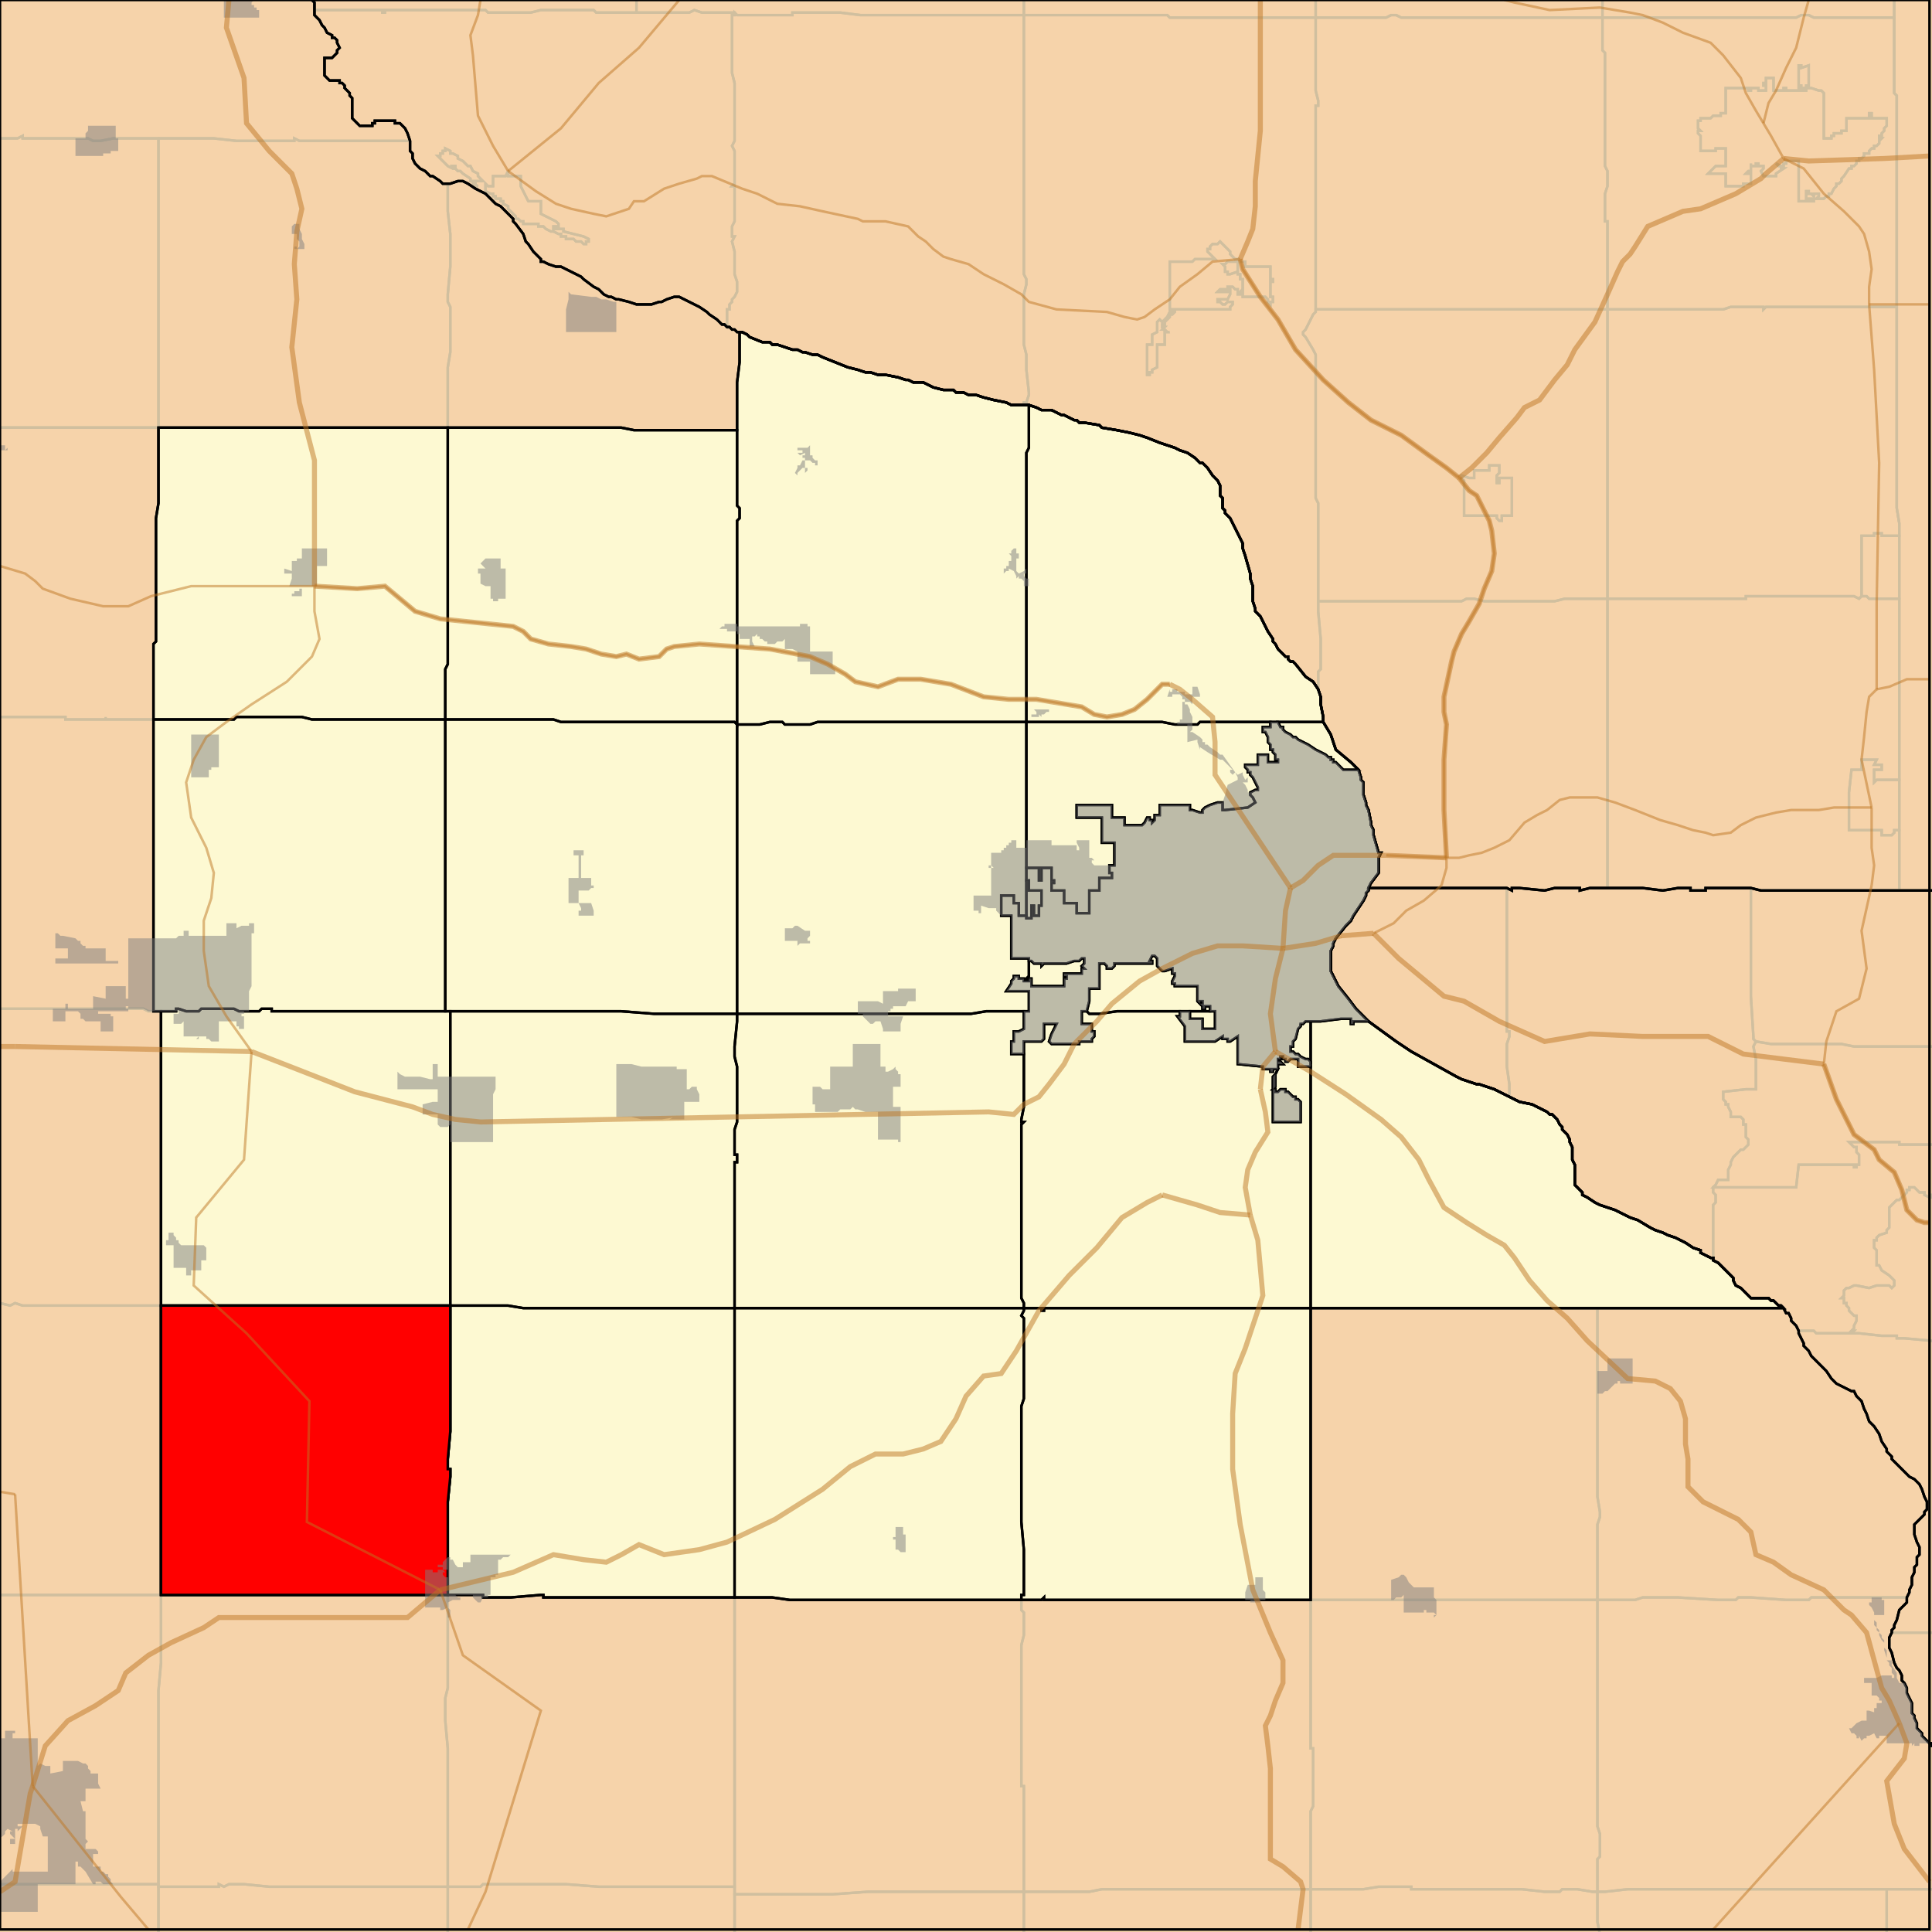 <?xml version="1.0" encoding="UTF-8"?>
<svg version="1.1" width="768" height="768" xmlns="http://www.w3.org/2000/svg" xmlns:xlink="http://www.w3.org/1999/xlink">

<rect width="100%" height="100%" fill="#333333" stroke="none"/>

<!-- START LAYER county -->

<!-- START LAYER state -->

<!-- START LAYER 19_county -->
<path fill="#f6d3aa" stroke="#d0bf9f" stroke-width="1"  d="M -2 170 L 63 170 L 63 200 L 62 206 L 62 255 L 61 256 L 61 402 L 64 402 L 64 634 L -1 634 L -1 633 L -2 633 L -2 170 z"/>
<path fill="#f6d3aa" stroke="#d0bf9f" stroke-width="1"  d="M -2 -2 L 124 -2 L 124 0 L 125 1 L 125 6 L 127 8 L 128 10 L 129 11 L 130 13 L 132 14 L 132 15 L 133 15 L 134 16 L 134 17 L 135 19 L 134 20 L 134 21 L 132 23 L 129 23 L 129 30 L 131 32 L 135 32 L 135 33 L 136 33 L 137 34 L 137 35 L 139 37 L 139 38 L 140 39 L 140 47 L 143 50 L 148 50 L 148 49 L 149 49 L 149 48 L 157 48 L 157 49 L 159 49 L 161 51 L 162 53 L 163 56 L 163 60 L 164 61 L 164 63 L 165 65 L 167 67 L 169 68 L 171 70 L 172 70 L 175 72 L 176 73 L 179 73 L 182 72 L 184 72 L 186 73 L 189 75 L 193 77 L 197 81 L 199 82 L 204 87 L 204 88 L 205 89 L 208 93 L 209 96 L 210 97 L 212 100 L 215 103 L 215 104 L 216 104 L 218 105 L 221 106 L 223 106 L 231 110 L 232 111 L 236 114 L 238 115 L 240 117 L 242 118 L 243 118 L 245 119 L 246 119 L 250 120 L 253 121 L 259 121 L 262 120 L 263 120 L 265 119 L 268 118 L 270 118 L 278 122 L 281 124 L 282 125 L 285 127 L 287 129 L 288 129 L 289 130 L 290 130 L 291 131 L 292 131 L 293 132 L 294 132 L 294 144 L 293 152 L 293 171 L 252 171 L 247 170 L -2 170 L -2 -2 z"/>
<path fill="#f6d3aa" stroke="#d0bf9f" stroke-width="1"  d="M 227 635 L 216 635 L 216 634 L 215 634 L 203 635 L 192 635 L 192 634 L 64 634 L 64 402 L 61 402 L 61 256 L 62 255 L 62 206 L 63 200 L 63 170 L 247 170 L 252 171 L 293 171 L 293 152 L 294 144 L 294 132 L 295 132 L 297 133 L 298 134 L 303 136 L 306 136 L 307 137 L 309 137 L 315 139 L 317 139 L 319 140 L 320 140 L 323 141 L 325 141 L 327 142 L 337 146 L 341 147 L 344 148 L 346 148 L 349 149 L 352 149 L 357 150 L 360 151 L 361 151 L 363 152 L 367 152 L 371 154 L 375 155 L 379 155 L 380 156 L 383 156 L 385 157 L 388 157 L 391 158 L 395 159 L 400 160 L 402 161 L 409 161 L 412 162 L 414 163 L 418 163 L 422 165 L 423 165 L 427 167 L 428 167 L 429 168 L 431 168 L 437 169 L 438 170 L 444 171 L 449 172 L 453 173 L 456 174 L 461 176 L 467 178 L 469 179 L 472 180 L 475 182 L 477 184 L 478 184 L 480 186 L 482 189 L 484 191 L 485 193 L 485 197 L 486 198 L 486 202 L 487 203 L 487 204 L 489 206 L 494 216 L 494 218 L 495 221 L 497 228 L 497 230 L 498 233 L 498 239 L 499 242 L 499 243 L 501 245 L 504 251 L 506 254 L 506 255 L 507 256 L 508 258 L 511 261 L 512 261 L 512 262 L 513 263 L 514 263 L 515 264 L 519 269 L 522 271 L 524 274 L 525 277 L 525 280 L 526 285 L 526 287 L 529 292 L 531 298 L 537 303 L 540 306 L 541 309 L 541 310 L 542 311 L 542 316 L 543 319 L 543 320 L 544 322 L 545 327 L 545 328 L 546 330 L 546 332 L 548 339 L 549 339 L 548 341 L 548 347 L 545 351 L 544 353 L 544 354 L 543 355 L 543 356 L 542 358 L 538 364 L 537 366 L 535 368 L 531 373 L 530 375 L 530 376 L 529 378 L 529 386 L 532 392 L 536 397 L 539 401 L 544 406 L 555 414 L 561 418 L 579 428 L 581 429 L 587 431 L 588 431 L 594 433 L 604 438 L 609 439 L 615 442 L 616 443 L 617 443 L 619 445 L 620 447 L 621 448 L 621 449 L 623 451 L 624 453 L 624 454 L 625 456 L 625 461 L 626 463 L 626 471 L 629 474 L 629 475 L 631 476 L 634 478 L 636 479 L 642 481 L 648 484 L 651 485 L 656 488 L 658 489 L 661 490 L 663 491 L 666 492 L 670 494 L 673 496 L 676 497 L 676 498 L 680 500 L 681 500 L 681 501 L 683 502 L 689 508 L 689 509 L 690 511 L 692 512 L 696 516 L 703 516 L 704 517 L 705 517 L 707 519 L 708 519 L 709 520 L 521 520 L 521 636 L 415 636 L 415 635 L 414 636 L 314 636 L 307 635 L 227 635 z"/>
<path fill="#f6d3aa" stroke="#d0bf9f" stroke-width="1"  d="M 292 769 L 292 635 L 307 635 L 314 636 L 414 636 L 415 635 L 415 636 L 521 636 L 521 520 L 709 520 L 710 522 L 711 522 L 712 524 L 712 525 L 714 527 L 715 529 L 715 530 L 717 534 L 717 535 L 719 537 L 720 539 L 726 545 L 728 548 L 730 550 L 736 553 L 737 553 L 738 555 L 740 557 L 741 560 L 742 562 L 743 565 L 745 567 L 747 570 L 748 573 L 750 576 L 750 577 L 752 579 L 752 580 L 759 587 L 761 588 L 763 590 L 764 592 L 765 595 L 766 597 L 766 600 L 765 601 L 765 602 L 761 606 L 761 610 L 762 613 L 763 615 L 763 618 L 762 619 L 762 622 L 761 623 L 761 625 L 760 627 L 760 630 L 759 632 L 759 633 L 758 635 L 758 637 L 755 640 L 754 644 L 753 646 L 753 647 L 752 648 L 752 649 L 751 651 L 751 655 L 752 657 L 753 661 L 754 663 L 755 664 L 756 666 L 756 668 L 757 669 L 758 671 L 758 673 L 760 677 L 760 681 L 761 682 L 761 683 L 762 685 L 762 687 L 764 689 L 764 690 L 767 693 L 768 693 L 768 694 L 769 694 L 769 769 L 292 769 z"/>
<path fill="#f6d3aa" stroke="#d0bf9f" stroke-width="1"  d="M 226 635 L 292 635 L 292 769 L -2 769 L -2 633 L -1 633 L -1 634 L 192 634 L 192 635 L 203 635 L 215 634 L 216 634 L 216 635 L 226 635 z"/>

<!-- START LAYER 19_055_cousub -->
<path stroke="#d0bf9f" stroke-width="1"  style="fill:none" d="M 22 401 L -2 401 L -2 285 L 26 285 L 26 286 L 42 286 L 61 286 L 61 402 L 59 402 L 57 401 L 22 401 z"/>
<path stroke="#d0bf9f" stroke-width="1"  style="fill:none" d="M 42 285 L 42 286 L 26 286 L 26 285 L -2 285 L -2 170 L 63 170 L 63 200 L 62 206 L 62 255 L 61 256 L 61 286 L 42 286 L 42 285 z"/>
<path stroke="#d0bf9f" stroke-width="1"  style="fill:none" d="M 23 401 L 57 401 L 59 402 L 64 402 L 64 519 L 9 519 L 6 518 L 4 519 L 0 518 L -2 518 L -2 401 L 23 401 z"/>
<path stroke="#d0bf9f" stroke-width="1"  style="fill:none" d="M -2 518 L 0 518 L 4 519 L 6 518 L 9 519 L 64 519 L 64 634 L -1 634 L -1 633 L -2 633 L -2 518 z"/>

<!-- START LAYER 19_043_cousub -->
<path stroke="#d0bf9f" stroke-width="1"  style="fill:none" d="M 178 170 L 178 146 L 179 140 L 179 122 L 178 120 L 178 117 L 179 106 L 179 93 L 178 84 L 178 73 L 179 73 L 182 72 L 184 72 L 186 73 L 189 75 L 193 77 L 197 81 L 199 82 L 204 87 L 204 88 L 205 89 L 208 93 L 209 96 L 210 97 L 212 100 L 215 103 L 215 104 L 216 104 L 218 105 L 221 106 L 223 106 L 231 110 L 232 111 L 236 114 L 238 115 L 240 117 L 242 118 L 243 118 L 245 119 L 246 119 L 250 120 L 253 121 L 259 121 L 262 120 L 263 120 L 265 119 L 268 118 L 270 118 L 278 122 L 281 124 L 282 125 L 285 127 L 287 129 L 288 129 L 289 130 L 290 130 L 291 131 L 292 131 L 293 132 L 294 132 L 294 144 L 293 152 L 293 171 L 252 171 L 247 170 L 178 170 z"/>
<path stroke="#d0bf9f" stroke-width="1"  style="fill:none" d="M 161 56 L 119 56 L 117 55 L 117 56 L 94 56 L 85 55 L 45 55 L 40 56 L 37 56 L 35 55 L 9 55 L 9 54 L 7 55 L -2 55 L -2 -2 L 124 -2 L 124 0 L 125 1 L 125 6 L 127 8 L 128 10 L 129 11 L 130 13 L 132 14 L 132 15 L 133 15 L 134 16 L 134 17 L 135 19 L 134 20 L 134 21 L 132 23 L 129 23 L 129 30 L 131 32 L 135 32 L 135 33 L 136 33 L 137 34 L 137 35 L 139 37 L 139 38 L 140 39 L 140 47 L 143 50 L 148 50 L 148 49 L 149 49 L 149 48 L 157 48 L 157 49 L 159 49 L 161 51 L 162 53 L 163 56 L 161 56 z"/>
<path stroke="#d0bf9f" stroke-width="1"  style="fill:none" d="M 63 134 L 63 170 L -2 170 L -2 55 L 7 55 L 9 54 L 9 55 L 35 55 L 37 56 L 40 56 L 45 55 L 63 55 L 63 134 z"/>
<path stroke="#d0bf9f" stroke-width="1"  style="fill:none" d="M 178 164 L 178 170 L 63 170 L 63 55 L 85 55 L 94 56 L 117 56 L 117 55 L 119 56 L 163 56 L 163 60 L 164 61 L 164 63 L 165 65 L 167 67 L 169 68 L 171 70 L 172 70 L 175 72 L 176 73 L 178 73 L 178 84 L 179 93 L 179 106 L 178 117 L 178 120 L 179 122 L 179 140 L 178 146 L 178 164 z"/>

<!-- START LAYER 19_097_cousub -->
<path stroke="#d0bf9f" stroke-width="1"  style="fill:none" d="M 745 635 L 758 635 L 758 637 L 755 640 L 754 644 L 753 646 L 753 647 L 752 648 L 752 649 L 751 651 L 751 655 L 752 657 L 753 661 L 754 663 L 755 664 L 756 666 L 756 668 L 757 669 L 758 671 L 758 673 L 760 677 L 760 681 L 761 682 L 761 683 L 762 685 L 762 687 L 764 689 L 764 690 L 767 693 L 768 693 L 768 694 L 769 694 L 769 751 L 647 751 L 638 752 L 635 752 L 635 739 L 636 738 L 636 729 L 635 726 L 635 636 L 650 636 L 653 635 L 667 635 L 683 636 L 690 636 L 691 635 L 696 635 L 710 636 L 719 636 L 720 635 L 745 635 z"/>
<path stroke="#d0bf9f" stroke-width="1"  style="fill:none" d="M 297 753 L 331 753 L 345 752 L 407 752 L 407 769 L 292 769 L 292 753 L 297 753 z"/>
<path stroke="#d0bf9f" stroke-width="1"  style="fill:none" d="M 316 753 L 292 753 L 292 635 L 307 635 L 314 636 L 406 636 L 406 640 L 407 641 L 407 650 L 406 654 L 406 710 L 407 710 L 407 752 L 345 752 L 331 753 L 316 753 z"/>
<path stroke="#d0bf9f" stroke-width="1"  style="fill:none" d="M 516 751 L 521 751 L 521 769 L 407 769 L 407 752 L 433 752 L 438 751 L 516 751 z"/>
<path stroke="#d0bf9f" stroke-width="1"  style="fill:none" d="M 636 769 L 635 764 L 635 752 L 638 752 L 647 751 L 750 751 L 750 769 L 636 769 z"/>
<path stroke="#d0bf9f" stroke-width="1"  style="fill:none" d="M 521 751 L 438 751 L 433 752 L 407 752 L 407 710 L 406 710 L 406 654 L 407 650 L 407 641 L 406 640 L 406 636 L 414 636 L 415 635 L 415 636 L 521 636 L 521 695 L 522 695 L 522 718 L 521 720 L 521 751 z"/>
<path stroke="#d0bf9f" stroke-width="1"  style="fill:none" d="M 521 769 L 521 751 L 542 751 L 548 750 L 561 750 L 561 751 L 605 751 L 614 752 L 620 752 L 621 751 L 627 751 L 633 752 L 635 752 L 635 764 L 636 769 L 521 769 z"/>
<path stroke="#d0bf9f" stroke-width="1"  style="fill:none" d="M 566 636 L 521 636 L 521 520 L 635 520 L 635 595 L 636 601 L 636 603 L 635 606 L 635 636 L 566 636 z"/>
<path stroke="#d0bf9f" stroke-width="1"  style="fill:none" d="M 566 636 L 635 636 L 635 726 L 636 729 L 636 738 L 635 739 L 635 752 L 633 752 L 627 751 L 621 751 L 620 752 L 614 752 L 605 751 L 561 751 L 561 750 L 548 750 L 542 751 L 521 751 L 521 720 L 522 718 L 522 695 L 521 695 L 521 636 L 566 636 z"/>
<path stroke="#d0bf9f" stroke-width="1"  style="fill:none" d="M 745 635 L 720 635 L 719 636 L 710 636 L 696 635 L 691 635 L 690 636 L 683 636 L 667 635 L 653 635 L 650 636 L 635 636 L 635 606 L 636 603 L 636 601 L 635 595 L 635 520 L 709 520 L 710 522 L 711 522 L 712 524 L 712 525 L 714 527 L 715 529 L 715 530 L 717 534 L 717 535 L 719 537 L 720 539 L 726 545 L 728 548 L 730 550 L 736 553 L 737 553 L 738 555 L 740 557 L 741 560 L 742 562 L 743 565 L 745 567 L 747 570 L 748 573 L 750 576 L 750 577 L 752 579 L 752 580 L 759 587 L 761 588 L 763 590 L 764 592 L 765 595 L 766 597 L 766 600 L 765 601 L 765 602 L 761 606 L 761 610 L 762 613 L 763 615 L 763 618 L 762 619 L 762 622 L 761 623 L 761 625 L 760 627 L 760 630 L 759 632 L 759 633 L 758 635 L 745 635 z"/>
<path stroke="#d0bf9f" stroke-width="1"  style="fill:none" d="M 769 769 L 750 769 L 750 751 L 769 751 L 769 769 z"/>

<!-- START LAYER 19_105_cousub -->
<path stroke="#d0bf9f" stroke-width="1"  style="fill:none" d="M -2 769 L -2 749 L 63 749 L 63 769 L -2 769 z"/>
<path stroke="#d0bf9f" stroke-width="1"  style="fill:none" d="M 225 635 L 292 635 L 292 750 L 238 750 L 225 749 L 192 749 L 191 750 L 178 750 L 178 695 L 177 684 L 177 675 L 178 671 L 178 634 L 192 634 L 192 635 L 203 635 L 215 634 L 216 634 L 216 635 L 225 635 z"/>
<path stroke="#d0bf9f" stroke-width="1"  style="fill:none" d="M 63 769 L 63 750 L 87 750 L 87 749 L 89 750 L 91 749 L 97 749 L 107 750 L 178 750 L 178 769 L 63 769 z"/>
<path stroke="#d0bf9f" stroke-width="1"  style="fill:none" d="M 64 654 L 64 634 L 178 634 L 178 671 L 177 675 L 177 684 L 178 695 L 178 750 L 107 750 L 97 749 L 91 749 L 89 750 L 87 749 L 87 750 L 63 750 L 63 672 L 64 661 L 64 654 z"/>
<path stroke="#d0bf9f" stroke-width="1"  style="fill:none" d="M 64 661 L 63 672 L 63 749 L -2 749 L -2 633 L -1 633 L -1 634 L 64 634 L 64 661 z"/>
<path stroke="#d0bf9f" stroke-width="1"  style="fill:none" d="M 178 769 L 178 750 L 191 750 L 192 749 L 225 749 L 238 750 L 292 750 L 292 769 L 178 769 z"/>

<!-- START LAYER 55_county -->
<path fill="#f6d3aa" stroke="#d0bf9f" stroke-width="1"  d="M 555 353 L 544 353 L 545 351 L 548 347 L 548 341 L 549 339 L 548 339 L 546 332 L 546 330 L 545 328 L 545 327 L 544 322 L 543 320 L 543 319 L 542 316 L 542 311 L 541 310 L 541 309 L 540 306 L 537 303 L 531 298 L 529 292 L 526 287 L 526 285 L 525 280 L 525 277 L 524 274 L 522 271 L 519 269 L 515 264 L 514 263 L 513 263 L 512 262 L 512 261 L 511 261 L 508 258 L 507 256 L 506 255 L 506 254 L 504 251 L 501 245 L 499 243 L 499 242 L 498 239 L 498 233 L 497 230 L 497 228 L 495 221 L 494 218 L 494 216 L 489 206 L 487 204 L 487 203 L 486 202 L 486 198 L 485 197 L 485 193 L 484 191 L 482 189 L 480 186 L 478 184 L 477 184 L 475 182 L 472 180 L 469 179 L 467 178 L 461 176 L 456 174 L 453 173 L 449 172 L 444 171 L 438 170 L 437 169 L 431 168 L 429 168 L 428 167 L 427 167 L 423 165 L 422 165 L 418 163 L 414 163 L 412 162 L 409 161 L 402 161 L 400 160 L 395 159 L 391 158 L 388 157 L 385 157 L 383 156 L 380 156 L 379 155 L 375 155 L 371 154 L 367 152 L 363 152 L 361 151 L 360 151 L 357 150 L 352 149 L 349 149 L 346 148 L 344 148 L 341 147 L 337 146 L 327 142 L 325 141 L 323 141 L 320 140 L 319 140 L 317 139 L 315 139 L 309 137 L 307 137 L 306 136 L 303 136 L 298 134 L 297 133 L 295 132 L 293 132 L 292 131 L 291 131 L 290 130 L 289 130 L 288 129 L 287 129 L 285 127 L 282 125 L 281 124 L 278 122 L 270 118 L 268 118 L 265 119 L 263 120 L 262 120 L 259 121 L 253 121 L 250 120 L 246 119 L 245 119 L 243 118 L 242 118 L 240 117 L 238 115 L 236 114 L 232 111 L 231 110 L 223 106 L 221 106 L 218 105 L 216 104 L 215 104 L 215 103 L 212 100 L 210 97 L 209 96 L 208 93 L 205 89 L 204 88 L 204 87 L 199 82 L 197 81 L 193 77 L 189 75 L 186 73 L 184 72 L 182 72 L 179 73 L 176 73 L 175 72 L 172 70 L 171 70 L 169 68 L 167 67 L 165 65 L 164 63 L 164 61 L 163 60 L 163 56 L 162 53 L 161 51 L 159 49 L 157 49 L 157 48 L 149 48 L 149 49 L 148 49 L 148 50 L 143 50 L 140 47 L 140 39 L 139 38 L 139 37 L 137 35 L 137 34 L 136 33 L 135 33 L 135 32 L 131 32 L 129 30 L 129 23 L 132 23 L 134 21 L 134 20 L 135 19 L 134 17 L 134 16 L 133 15 L 132 15 L 132 14 L 130 13 L 129 11 L 128 10 L 127 8 L 125 6 L 125 1 L 124 0 L 124 -2 L 753 -2 L 753 37 L 754 38 L 754 202 L 755 208 L 755 354 L 700 354 L 696 353 L 678 353 L 678 354 L 672 354 L 672 353 L 667 353 L 661 354 L 653 353 L 632 353 L 628 354 L 628 353 L 618 353 L 614 354 L 604 353 L 601 353 L 601 354 L 599 353 L 555 353 z"/>
<path fill="#f6d3aa" stroke="#d0bf9f" stroke-width="1"  d="M 769 354 L 755 354 L 755 208 L 754 202 L 754 38 L 753 37 L 753 -2 L 769 -2 L 769 354 z"/>

<!-- START LAYER 55_043_cousub -->
<path stroke="#d0bf9f" stroke-width="1"  style="fill:none" d="M 292 82 L 292 74 L 291 74 L 292 73 L 292 60 L 291 58 L 292 56 L 292 33 L 291 29 L 291 6 L 292 6 L 292 5 L 293 6 L 315 6 L 315 5 L 334 5 L 342 6 L 407 6 L 407 109 L 408 111 L 408 113 L 407 117 L 407 137 L 408 141 L 408 147 L 409 156 L 409 157 L 408 160 L 407 160 L 407 161 L 402 161 L 400 160 L 395 159 L 391 158 L 388 157 L 385 157 L 383 156 L 380 156 L 379 155 L 375 155 L 371 154 L 367 152 L 363 152 L 361 151 L 360 151 L 357 150 L 352 149 L 349 149 L 346 148 L 344 148 L 341 147 L 337 146 L 327 142 L 325 141 L 323 141 L 320 140 L 319 140 L 317 139 L 315 139 L 309 137 L 307 137 L 306 136 L 303 136 L 298 134 L 297 133 L 295 132 L 293 132 L 292 131 L 291 131 L 290 130 L 289 130 L 289 123 L 290 123 L 290 121 L 291 120 L 291 119 L 292 118 L 293 116 L 293 112 L 292 109 L 292 100 L 291 96 L 292 94 L 291 94 L 291 90 L 292 88 L 292 82 z"/>
<path stroke="#d0bf9f" stroke-width="1"  style="fill:none" d="M 494 115 L 494 111 L 493 111 L 493 109 L 492 109 L 492 104 L 495 104 L 495 106 L 505 106 L 505 111 L 506 111 L 506 112 L 505 112 L 505 118 L 506 118 L 506 120 L 505 120 L 505 121 L 504 120 L 504 119 L 503 118 L 494 118 L 494 115 z"/>
<path stroke="#d0bf9f" stroke-width="1"  style="fill:none" d="M 523 -2 L 523 7 L 465 7 L 464 6 L 407 6 L 407 -2 L 523 -2 z"/>
<path stroke="#d0bf9f" stroke-width="1"  style="fill:none" d="M 682 238 L 639 238 L 639 123 L 685 123 L 688 122 L 701 122 L 701 123 L 702 122 L 754 122 L 754 202 L 755 208 L 755 213 L 748 213 L 748 212 L 745 212 L 745 213 L 740 213 L 740 237 L 739 238 L 737 237 L 694 237 L 694 238 L 682 238 z"/>
<path stroke="#d0bf9f" stroke-width="1"  style="fill:none" d="M 462 131 L 463 131 L 464 132 L 463 132 L 463 137 L 460 137 L 460 146 L 458 147 L 458 148 L 457 148 L 457 149 L 456 149 L 456 137 L 458 137 L 458 133 L 460 132 L 460 128 L 461 127 L 462 128 L 464 126 L 465 124 L 466 124 L 466 123 L 465 123 L 465 104 L 474 104 L 475 103 L 483 103 L 480 100 L 480 99 L 481 99 L 481 98 L 482 97 L 484 97 L 485 96 L 489 100 L 489 101 L 491 103 L 492 103 L 492 104 L 488 104 L 487 105 L 486 105 L 487 106 L 487 108 L 488 108 L 488 109 L 489 109 L 492 108 L 492 109 L 493 109 L 493 111 L 494 111 L 494 115 L 493 116 L 493 117 L 492 117 L 492 115 L 491 115 L 490 114 L 489 114 L 489 117 L 488 119 L 484 119 L 484 120 L 485 120 L 486 121 L 487 121 L 488 120 L 490 120 L 490 121 L 489 122 L 489 123 L 467 123 L 467 124 L 466 125 L 465 125 L 465 126 L 463 128 L 463 129 L 462 129 L 462 130 L 463 130 L 462 131 M 489 116 L 489 114 L 488 114 L 488 115 L 485 115 L 484 116 L 489 116 z"/>
<path stroke="#d0bf9f" stroke-width="1"  style="fill:none" d="M 523 33 L 523 36 L 524 40 L 524 42 L 523 42 L 523 124 L 522 125 L 519 131 L 518 132 L 518 133 L 519 134 L 522 139 L 523 141 L 523 198 L 524 200 L 524 243 L 525 254 L 525 266 L 524 267 L 524 274 L 522 271 L 519 269 L 515 264 L 514 263 L 513 263 L 512 262 L 512 261 L 511 261 L 508 258 L 507 256 L 506 255 L 506 254 L 504 251 L 501 245 L 499 243 L 499 242 L 498 239 L 498 233 L 497 230 L 497 228 L 495 221 L 494 218 L 494 216 L 489 206 L 487 204 L 487 203 L 486 202 L 486 198 L 485 197 L 485 193 L 484 191 L 482 189 L 480 186 L 478 184 L 477 184 L 475 182 L 472 180 L 469 179 L 467 178 L 461 176 L 456 174 L 453 173 L 449 172 L 444 171 L 438 170 L 437 169 L 431 168 L 429 168 L 428 167 L 427 167 L 423 165 L 422 165 L 418 163 L 414 163 L 412 162 L 409 161 L 407 161 L 407 160 L 408 160 L 409 157 L 409 156 L 408 147 L 408 141 L 407 137 L 407 117 L 408 113 L 408 111 L 407 109 L 407 6 L 464 6 L 465 7 L 523 7 L 523 33 M 465 132 L 464 132 L 463 131 L 462 131 L 463 130 L 462 130 L 462 129 L 463 129 L 463 128 L 465 126 L 465 125 L 466 125 L 467 124 L 467 123 L 489 123 L 489 122 L 490 121 L 490 120 L 488 120 L 487 121 L 486 121 L 485 120 L 484 120 L 484 119 L 488 119 L 489 117 L 489 114 L 490 114 L 491 115 L 492 115 L 492 117 L 493 117 L 493 116 L 494 115 L 494 118 L 503 118 L 504 119 L 504 120 L 505 121 L 505 120 L 506 120 L 506 118 L 505 118 L 505 112 L 506 112 L 506 111 L 505 111 L 505 106 L 495 106 L 495 104 L 492 104 L 492 108 L 489 109 L 488 109 L 488 108 L 487 108 L 487 106 L 486 105 L 487 105 L 488 104 L 492 104 L 492 103 L 491 103 L 489 101 L 489 100 L 485 96 L 484 97 L 482 97 L 481 98 L 481 99 L 480 99 L 480 100 L 483 103 L 475 103 L 474 104 L 465 104 L 465 123 L 466 123 L 466 124 L 465 124 L 464 126 L 462 128 L 461 127 L 460 128 L 460 132 L 458 133 L 458 137 L 456 137 L 456 149 L 457 149 L 457 148 L 458 148 L 458 147 L 460 146 L 460 137 L 463 137 L 463 132 L 465 132 M 484 116 L 485 115 L 488 115 L 488 114 L 489 114 L 489 116 L 484 116 z"/>
<path stroke="#d0bf9f" stroke-width="1"  style="fill:none" d="M 693 7 L 714 7 L 716 6 L 719 6 L 721 7 L 753 7 L 753 37 L 754 38 L 754 122 L 702 122 L 701 123 L 701 122 L 688 122 L 685 123 L 639 123 L 639 88 L 638 88 L 638 77 L 639 74 L 639 68 L 638 66 L 638 21 L 637 20 L 637 7 L 693 7 M 706 65 L 708 66 L 709 66 L 709 65 L 710 65 L 710 64 L 715 64 L 715 80 L 721 80 L 721 79 L 718 79 L 718 76 L 719 76 L 719 77 L 720 77 L 721 78 L 721 77 L 723 77 L 723 78 L 722 79 L 723 79 L 725 79 L 726 78 L 727 78 L 727 77 L 728 77 L 729 75 L 730 74 L 730 73 L 731 73 L 732 72 L 732 71 L 733 70 L 735 67 L 736 67 L 736 66 L 737 66 L 738 65 L 738 64 L 739 64 L 739 63 L 740 63 L 741 62 L 741 61 L 743 61 L 743 60 L 744 59 L 745 59 L 745 58 L 746 58 L 747 57 L 747 56 L 748 55 L 747 55 L 747 54 L 748 54 L 748 53 L 749 52 L 749 51 L 750 50 L 750 47 L 744 47 L 744 45 L 743 45 L 743 47 L 734 47 L 734 52 L 732 52 L 732 53 L 729 53 L 729 54 L 728 54 L 728 55 L 725 55 L 725 37 L 724 36 L 723 36 L 720 35 L 718 35 L 718 36 L 715 36 L 715 34 L 716 34 L 716 35 L 718 35 L 718 34 L 719 34 L 719 26 L 716 27 L 716 26 L 715 26 L 715 36 L 710 36 L 710 35 L 709 35 L 709 36 L 705 36 L 705 31 L 702 31 L 702 33 L 701 33 L 701 34 L 702 34 L 702 36 L 699 36 L 699 35 L 696 35 L 696 36 L 695 36 L 695 35 L 686 35 L 686 45 L 684 45 L 684 46 L 681 46 L 680 47 L 676 47 L 676 48 L 675 48 L 675 51 L 676 52 L 675 52 L 675 53 L 676 54 L 676 60 L 682 60 L 682 59 L 686 59 L 686 66 L 682 66 L 679 69 L 686 69 L 686 74 L 693 74 L 693 73 L 696 73 L 696 69 L 694 69 L 695 68 L 696 68 L 696 65 L 696 66 L 698 66 L 698 65 L 699 65 L 699 66 L 701 66 L 701 67 L 700 68 L 701 70 L 706 70 L 706 69 L 709 67 L 708 67 L 708 66 L 707 66 L 706 65 z"/>
<path stroke="#d0bf9f" stroke-width="1"  style="fill:none" d="M 706 65 L 707 66 L 708 66 L 708 67 L 709 67 L 706 69 L 706 70 L 701 70 L 700 68 L 701 67 L 701 66 L 699 66 L 699 65 L 698 65 L 698 66 L 696 66 L 696 65 L 696 68 L 695 68 L 694 69 L 696 69 L 696 73 L 693 73 L 693 74 L 686 74 L 686 69 L 679 69 L 682 66 L 686 66 L 686 59 L 682 59 L 682 60 L 676 60 L 676 54 L 675 53 L 675 52 L 676 52 L 675 51 L 675 48 L 676 48 L 676 47 L 680 47 L 681 46 L 684 46 L 684 45 L 686 45 L 686 35 L 695 35 L 695 36 L 696 36 L 696 35 L 699 35 L 699 36 L 702 36 L 702 34 L 701 34 L 701 33 L 702 33 L 702 31 L 705 31 L 705 36 L 709 36 L 709 35 L 710 35 L 710 36 L 715 36 L 715 26 L 716 26 L 716 27 L 719 26 L 719 34 L 718 34 L 718 35 L 716 35 L 716 34 L 715 34 L 715 36 L 718 36 L 718 35 L 720 35 L 723 36 L 724 36 L 725 37 L 725 55 L 728 55 L 728 54 L 729 54 L 729 53 L 732 53 L 732 52 L 734 52 L 734 47 L 743 47 L 743 45 L 744 45 L 744 47 L 750 47 L 750 50 L 749 51 L 749 52 L 748 53 L 748 54 L 747 54 L 747 55 L 748 55 L 747 56 L 747 57 L 746 58 L 745 58 L 745 59 L 744 59 L 743 60 L 743 61 L 741 61 L 741 62 L 740 63 L 739 63 L 739 64 L 738 64 L 738 65 L 737 66 L 736 66 L 736 67 L 735 67 L 733 70 L 732 71 L 732 72 L 731 73 L 730 73 L 730 74 L 729 75 L 728 77 L 727 77 L 727 78 L 726 78 L 725 79 L 723 79 L 722 79 L 723 78 L 723 77 L 721 77 L 721 78 L 720 77 L 719 77 L 719 76 L 718 76 L 718 79 L 721 79 L 721 80 L 715 80 L 715 64 L 710 64 L 710 65 L 709 65 L 709 66 L 708 66 L 706 65 L 706 65 z"/>
<path stroke="#d0bf9f" stroke-width="1"  style="fill:none" d="M 585 238 L 583 238 L 581 239 L 524 239 L 524 200 L 523 198 L 523 141 L 522 139 L 519 134 L 518 133 L 518 132 L 519 131 L 522 125 L 523 124 L 523 123 L 639 123 L 639 238 L 622 238 L 618 239 L 590 239 L 586 238 L 585 238 M 595 205 L 595 206 L 596 207 L 597 207 L 597 205 L 601 205 L 601 190 L 596 190 L 596 192 L 595 192 L 595 190 L 595 189 L 596 188 L 596 185 L 592 185 L 592 187 L 586 187 L 586 190 L 584 190 L 581 189 L 581 190 L 582 191 L 582 205 L 595 205 z"/>
<path stroke="#d0bf9f" stroke-width="1"  style="fill:none" d="M 753 -2 L 753 7 L 721 7 L 719 6 L 716 6 L 714 7 L 637 7 L 637 -2 L 753 -2 z"/>
<path stroke="#d0bf9f" stroke-width="1"  style="fill:none" d="M 555 353 L 544 353 L 545 351 L 548 347 L 548 341 L 549 339 L 548 339 L 546 332 L 546 330 L 545 328 L 545 327 L 544 322 L 543 320 L 543 319 L 542 316 L 542 311 L 541 310 L 541 309 L 540 306 L 537 303 L 531 298 L 529 292 L 526 287 L 526 285 L 525 280 L 525 277 L 524 274 L 524 267 L 525 266 L 525 254 L 524 243 L 524 239 L 581 239 L 583 238 L 586 238 L 590 239 L 618 239 L 622 238 L 639 238 L 639 353 L 632 353 L 628 354 L 628 353 L 618 353 L 614 354 L 604 353 L 601 353 L 601 354 L 599 353 L 555 353 z"/>
<path stroke="#d0bf9f" stroke-width="1"  style="fill:none" d="M 753 330 L 753 331 L 752 332 L 748 332 L 748 330 L 735 330 L 735 315 L 736 306 L 740 306 L 740 302 L 746 302 L 745 304 L 748 304 L 748 306 L 745 306 L 745 311 L 746 310 L 755 310 L 755 330 L 753 330 z"/>
<path stroke="#d0bf9f" stroke-width="1"  style="fill:none" d="M 753 330 L 755 330 L 755 354 L 700 354 L 696 353 L 678 353 L 678 354 L 672 354 L 672 353 L 667 353 L 661 354 L 653 353 L 639 353 L 639 238 L 694 238 L 694 237 L 737 237 L 739 238 L 740 237 L 742 237 L 743 238 L 755 238 L 755 310 L 746 310 L 745 311 L 745 306 L 748 306 L 748 304 L 745 304 L 746 302 L 740 302 L 740 306 L 736 306 L 735 315 L 735 330 L 748 330 L 748 332 L 752 332 L 753 331 L 753 330 z"/>
<path stroke="#d0bf9f" stroke-width="1"  style="fill:none" d="M 573 123 L 523 123 L 523 42 L 524 42 L 524 40 L 523 36 L 523 7 L 551 7 L 553 6 L 555 6 L 557 7 L 637 7 L 637 20 L 638 21 L 638 66 L 639 68 L 639 74 L 638 77 L 638 88 L 639 88 L 639 123 L 573 123 z"/>
<path stroke="#d0bf9f" stroke-width="1"  style="fill:none" d="M 253 -2 L 253 5 L 237 5 L 236 4 L 215 4 L 211 5 L 194 5 L 193 4 L 153 4 L 153 5 L 152 5 L 152 4 L 125 4 L 125 1 L 124 0 L 124 -2 L 253 -2 z"/>
<path stroke="#d0bf9f" stroke-width="1"  style="fill:none" d="M 548 7 L 523 7 L 523 -2 L 637 -2 L 637 7 L 557 7 L 555 6 L 553 6 L 551 7 L 548 7 z"/>
<path stroke="#d0bf9f" stroke-width="1"  style="fill:none" d="M 596 207 L 595 206 L 595 205 L 582 205 L 582 191 L 581 190 L 581 189 L 584 190 L 586 190 L 586 187 L 592 187 L 592 185 L 596 185 L 596 188 L 595 189 L 595 190 L 595 192 L 596 192 L 596 190 L 601 190 L 601 205 L 597 205 L 597 207 L 596 207 z"/>
<path stroke="#d0bf9f" stroke-width="1"  style="fill:none" d="M 746 212 L 748 212 L 748 213 L 755 213 L 755 238 L 743 238 L 742 237 L 740 237 L 740 213 L 745 213 L 745 212 L 746 212 z"/>
<path stroke="#d0bf9f" stroke-width="1"  style="fill:none" d="M 207 74 L 210 80 L 215 80 L 215 85 L 221 88 L 222 89 L 222 90 L 220 90 L 220 91 L 224 91 L 224 92 L 232 94 L 234 95 L 234 96 L 233 96 L 233 97 L 232 97 L 231 96 L 229 96 L 228 95 L 225 95 L 225 94 L 223 94 L 223 93 L 222 93 L 220 92 L 219 92 L 217 91 L 216 90 L 214 90 L 214 89 L 208 89 L 208 88 L 207 88 L 206 87 L 205 87 L 205 86 L 202 83 L 202 82 L 200 81 L 200 80 L 199 80 L 199 79 L 198 79 L 197 79 L 197 78 L 196 78 L 196 77 L 195 77 L 193 76 L 193 73 L 194 74 L 196 74 L 196 70 L 201 70 L 202 68 L 202 70 L 207 70 L 207 74 M 190 69 L 190 70 L 192 72 L 188 72 L 188 73 L 190 74 L 189 74 L 189 73 L 188 73 L 188 72 L 187 72 L 187 71 L 184 69 L 183 68 L 182 68 L 181 67 L 181 66 L 180 66 L 181 67 L 180 67 L 178 66 L 174 62 L 175 62 L 175 61 L 176 61 L 176 60 L 177 60 L 177 59 L 179 60 L 179 61 L 180 61 L 182 62 L 182 63 L 184 64 L 186 66 L 187 66 L 188 68 L 190 69 z"/>
<path stroke="#d0bf9f" stroke-width="1"  style="fill:none" d="M 292 74 L 292 88 L 291 90 L 291 94 L 292 94 L 291 96 L 292 100 L 292 109 L 293 112 L 293 116 L 292 118 L 291 119 L 291 120 L 290 121 L 290 123 L 289 123 L 289 130 L 288 129 L 287 129 L 285 127 L 282 125 L 281 124 L 278 122 L 270 118 L 268 118 L 265 119 L 263 120 L 262 120 L 259 121 L 253 121 L 250 120 L 246 119 L 245 119 L 243 118 L 242 118 L 240 117 L 238 115 L 236 114 L 232 111 L 231 110 L 223 106 L 221 106 L 218 105 L 216 104 L 215 104 L 215 103 L 212 100 L 210 97 L 209 96 L 208 93 L 205 89 L 204 88 L 204 87 L 199 82 L 197 81 L 193 77 L 189 75 L 186 73 L 184 72 L 182 72 L 179 73 L 176 73 L 175 72 L 172 70 L 171 70 L 169 68 L 167 67 L 165 65 L 164 63 L 164 61 L 163 60 L 163 56 L 162 53 L 161 51 L 159 49 L 157 49 L 157 48 L 149 48 L 149 49 L 148 49 L 148 50 L 143 50 L 140 47 L 140 39 L 139 38 L 139 37 L 137 35 L 137 34 L 136 33 L 135 33 L 135 32 L 131 32 L 129 30 L 129 23 L 132 23 L 134 21 L 134 20 L 135 19 L 134 17 L 134 16 L 133 15 L 132 15 L 132 14 L 130 13 L 129 11 L 128 10 L 127 8 L 125 6 L 125 4 L 152 4 L 152 5 L 153 5 L 153 4 L 193 4 L 194 5 L 211 5 L 215 4 L 236 4 L 237 5 L 274 5 L 276 4 L 279 5 L 292 5 L 292 6 L 291 6 L 291 29 L 292 33 L 292 56 L 291 58 L 292 60 L 292 73 L 291 74 L 292 74 M 210 80 L 207 74 L 207 70 L 202 70 L 202 68 L 201 70 L 196 70 L 196 74 L 194 74 L 193 73 L 193 76 L 195 77 L 196 77 L 196 78 L 197 78 L 197 79 L 198 79 L 199 79 L 199 80 L 200 80 L 200 81 L 202 82 L 202 83 L 205 86 L 205 87 L 206 87 L 207 88 L 208 88 L 208 89 L 214 89 L 214 90 L 216 90 L 217 91 L 219 92 L 220 92 L 222 93 L 223 93 L 223 94 L 225 94 L 225 95 L 228 95 L 229 96 L 231 96 L 232 97 L 233 97 L 233 96 L 234 96 L 234 95 L 232 94 L 224 92 L 224 91 L 220 91 L 220 90 L 222 90 L 222 89 L 221 88 L 215 85 L 215 80 L 210 80 M 174 62 L 178 66 L 180 67 L 181 67 L 180 66 L 181 66 L 181 67 L 182 68 L 183 68 L 184 69 L 187 71 L 187 72 L 188 72 L 188 73 L 189 73 L 189 74 L 190 74 L 188 73 L 188 72 L 192 72 L 190 70 L 190 69 L 188 68 L 187 66 L 186 66 L 184 64 L 182 63 L 182 62 L 180 61 L 179 61 L 179 60 L 177 59 L 177 60 L 176 60 L 176 61 L 175 61 L 175 62 L 174 62 z"/>
<path stroke="#d0bf9f" stroke-width="1"  style="fill:none" d="M 257 5 L 253 5 L 253 -2 L 407 -2 L 407 6 L 342 6 L 334 5 L 315 5 L 315 6 L 293 6 L 292 5 L 279 5 L 276 4 L 274 5 L 257 5 z"/>

<!-- START LAYER 17_county -->
<path fill="#f6d3aa" stroke="#d0bf9f" stroke-width="1"  d="M 555 353 L 599 353 L 601 354 L 601 353 L 604 353 L 614 354 L 618 353 L 628 353 L 628 354 L 632 353 L 653 353 L 661 354 L 667 353 L 672 353 L 672 354 L 678 354 L 678 353 L 696 353 L 700 354 L 769 354 L 769 694 L 768 694 L 768 693 L 767 693 L 764 690 L 764 689 L 762 687 L 762 685 L 761 683 L 761 682 L 760 681 L 760 677 L 758 673 L 758 671 L 757 669 L 756 668 L 756 666 L 755 664 L 754 663 L 753 661 L 752 657 L 751 655 L 751 651 L 752 649 L 752 648 L 753 647 L 753 646 L 754 644 L 755 640 L 758 637 L 758 635 L 759 633 L 759 632 L 760 630 L 760 627 L 761 625 L 761 623 L 762 622 L 762 619 L 763 618 L 763 615 L 762 613 L 761 610 L 761 606 L 765 602 L 765 601 L 766 600 L 766 597 L 765 595 L 764 592 L 763 590 L 761 588 L 759 587 L 752 580 L 752 579 L 750 577 L 750 576 L 748 573 L 747 570 L 745 567 L 743 565 L 742 562 L 741 560 L 740 557 L 738 555 L 737 553 L 736 553 L 730 550 L 728 548 L 726 545 L 720 539 L 719 537 L 717 535 L 717 534 L 715 530 L 715 529 L 714 527 L 712 525 L 712 524 L 711 522 L 710 522 L 709 520 L 708 519 L 707 519 L 705 517 L 704 517 L 703 516 L 696 516 L 692 512 L 690 511 L 689 509 L 689 508 L 683 502 L 681 501 L 681 500 L 680 500 L 676 498 L 676 497 L 673 496 L 670 494 L 666 492 L 663 491 L 661 490 L 658 489 L 656 488 L 651 485 L 648 484 L 642 481 L 636 479 L 634 478 L 631 476 L 629 475 L 629 474 L 626 471 L 626 463 L 625 461 L 625 456 L 624 454 L 624 453 L 623 451 L 621 449 L 621 448 L 620 447 L 619 445 L 617 443 L 616 443 L 615 442 L 609 439 L 604 438 L 594 433 L 588 431 L 587 431 L 581 429 L 579 428 L 561 418 L 555 414 L 544 406 L 539 401 L 536 397 L 532 392 L 529 386 L 529 378 L 530 376 L 530 375 L 531 373 L 535 368 L 537 366 L 538 364 L 542 358 L 543 356 L 543 355 L 544 354 L 544 353 L 555 353 z"/>

<!-- START LAYER 17_085_cousub -->
<path stroke="#d0bf9f" stroke-width="1"  style="fill:none" d="M 754 477 L 751 480 L 751 488 L 750 489 L 750 490 L 747 491 L 746 492 L 746 493 L 745 493 L 745 496 L 746 497 L 746 503 L 747 503 L 748 505 L 751 507 L 753 509 L 753 511 L 752 512 L 751 511 L 746 511 L 743 512 L 738 511 L 737 511 L 735 512 L 734 512 L 733 513 L 733 515 L 732 516 L 733 516 L 733 518 L 734 518 L 734 519 L 735 520 L 735 521 L 737 523 L 738 523 L 738 525 L 737 527 L 737 528 L 736 529 L 737 529 L 736 530 L 722 530 L 721 529 L 715 529 L 714 527 L 712 525 L 712 524 L 711 522 L 710 522 L 709 520 L 708 519 L 707 519 L 705 517 L 704 517 L 703 516 L 696 516 L 692 512 L 690 511 L 689 509 L 689 508 L 683 502 L 681 501 L 681 479 L 682 478 L 682 475 L 681 474 L 681 472 L 714 472 L 715 463 L 737 463 L 737 464 L 738 464 L 738 463 L 739 463 L 739 459 L 738 458 L 738 456 L 737 456 L 735 454 L 755 454 L 755 455 L 769 455 L 769 475 L 768 475 L 768 476 L 767 476 L 765 475 L 765 474 L 763 474 L 761 472 L 759 472 L 759 473 L 758 473 L 758 474 L 755 477 L 754 477 z"/>
<path stroke="#d0bf9f" stroke-width="1"  style="fill:none" d="M 744 354 L 769 354 L 769 416 L 737 416 L 732 415 L 704 415 L 698 414 L 697 413 L 697 412 L 696 396 L 696 353 L 700 354 L 744 354 z"/>
<path stroke="#d0bf9f" stroke-width="1"  style="fill:none" d="M 763 617 L 763 615 L 762 613 L 761 610 L 761 606 L 765 602 L 765 601 L 766 600 L 766 597 L 765 595 L 764 592 L 763 590 L 761 588 L 759 587 L 752 580 L 752 579 L 750 577 L 750 576 L 748 573 L 747 570 L 745 567 L 743 565 L 742 562 L 741 560 L 740 557 L 738 555 L 737 553 L 736 553 L 730 550 L 728 548 L 726 545 L 720 539 L 719 537 L 717 535 L 717 534 L 715 530 L 715 529 L 721 529 L 722 530 L 739 530 L 748 531 L 754 531 L 754 532 L 757 532 L 768 533 L 769 533 L 769 649 L 752 649 L 752 648 L 753 647 L 753 646 L 754 644 L 755 640 L 758 637 L 758 635 L 759 633 L 759 632 L 760 630 L 760 627 L 761 625 L 761 623 L 762 622 L 762 619 L 763 618 L 763 617 z"/>
<path stroke="#d0bf9f" stroke-width="1"  style="fill:none" d="M 693 446 L 693 445 L 692 444 L 688 444 L 688 442 L 687 440 L 687 439 L 686 439 L 686 438 L 685 437 L 685 434 L 694 433 L 698 433 L 698 421 L 697 416 L 698 414 L 704 415 L 732 415 L 737 416 L 769 416 L 769 455 L 755 455 L 755 454 L 735 454 L 737 456 L 738 456 L 738 458 L 739 459 L 739 463 L 738 463 L 738 464 L 737 464 L 737 463 L 715 463 L 714 472 L 681 472 L 682 471 L 683 469 L 687 469 L 687 465 L 688 463 L 688 462 L 689 460 L 692 457 L 693 457 L 695 455 L 695 453 L 694 452 L 694 447 L 693 447 L 693 446 z"/>
<path stroke="#d0bf9f" stroke-width="1"  style="fill:none" d="M 685 434 L 685 437 L 686 438 L 686 439 L 687 439 L 687 440 L 688 442 L 688 444 L 692 444 L 693 445 L 693 447 L 694 447 L 694 452 L 695 453 L 695 455 L 693 457 L 692 457 L 689 460 L 688 462 L 688 463 L 687 465 L 687 469 L 683 469 L 682 471 L 681 472 L 681 474 L 682 475 L 682 478 L 681 479 L 681 500 L 680 500 L 676 498 L 676 497 L 673 496 L 670 494 L 666 492 L 663 491 L 661 490 L 658 489 L 656 488 L 651 485 L 648 484 L 642 481 L 636 479 L 634 478 L 631 476 L 629 475 L 629 474 L 626 471 L 626 463 L 625 461 L 625 456 L 624 454 L 624 453 L 623 451 L 621 449 L 621 448 L 620 447 L 619 445 L 617 443 L 616 443 L 615 442 L 609 439 L 604 438 L 600 436 L 600 431 L 599 424 L 599 415 L 600 412 L 600 410 L 599 410 L 599 353 L 601 354 L 601 353 L 604 353 L 614 354 L 618 353 L 628 353 L 628 354 L 632 353 L 653 353 L 661 354 L 667 353 L 672 353 L 672 354 L 678 354 L 678 353 L 696 353 L 696 396 L 697 412 L 697 413 L 698 414 L 697 416 L 698 421 L 698 433 L 694 433 L 685 434 z"/>
<path stroke="#d0bf9f" stroke-width="1"  style="fill:none" d="M 769 695 L 769 694 L 768 694 L 768 693 L 767 693 L 764 690 L 764 689 L 762 687 L 762 685 L 761 683 L 761 682 L 760 681 L 760 677 L 758 673 L 758 671 L 757 669 L 756 668 L 756 666 L 755 664 L 754 663 L 753 661 L 752 657 L 751 655 L 751 651 L 752 649 L 769 649 L 769 695 z"/>
<path stroke="#d0bf9f" stroke-width="1"  style="fill:none" d="M 753 478 L 754 477 L 755 477 L 758 474 L 758 473 L 759 473 L 759 472 L 761 472 L 763 474 L 765 474 L 765 475 L 767 476 L 768 476 L 768 475 L 769 475 L 769 533 L 768 533 L 757 532 L 754 532 L 754 531 L 748 531 L 739 530 L 736 530 L 737 529 L 736 529 L 737 528 L 737 527 L 738 525 L 738 523 L 737 523 L 735 521 L 735 520 L 734 519 L 734 518 L 733 518 L 733 516 L 732 516 L 733 515 L 733 513 L 734 512 L 735 512 L 737 511 L 738 511 L 743 512 L 746 511 L 751 511 L 752 512 L 753 511 L 753 509 L 751 507 L 748 505 L 747 503 L 746 503 L 746 497 L 745 496 L 745 493 L 746 493 L 746 492 L 747 491 L 750 490 L 750 489 L 751 488 L 751 480 L 753 478 z"/>
<path stroke="#d0bf9f" stroke-width="1"  style="fill:none" d="M 555 353 L 599 353 L 599 410 L 600 410 L 600 412 L 599 415 L 599 424 L 600 431 L 600 436 L 594 433 L 588 431 L 587 431 L 581 429 L 579 428 L 561 418 L 555 414 L 544 406 L 539 401 L 536 397 L 532 392 L 529 386 L 529 378 L 530 376 L 530 375 L 531 373 L 535 368 L 537 366 L 538 364 L 542 358 L 543 356 L 543 355 L 544 354 L 544 353 L 555 353 z"/>

<!-- START LAYER target_county -->
<path fill="#fdf9d2" stroke="#000000" stroke-width="1"  d="M 227 635 L 216 635 L 216 634 L 215 634 L 203 635 L 192 635 L 192 634 L 64 634 L 64 402 L 61 402 L 61 256 L 62 255 L 62 206 L 63 200 L 63 170 L 247 170 L 252 171 L 293 171 L 293 152 L 294 144 L 294 132 L 295 132 L 297 133 L 298 134 L 303 136 L 306 136 L 307 137 L 309 137 L 315 139 L 317 139 L 319 140 L 320 140 L 323 141 L 325 141 L 327 142 L 337 146 L 341 147 L 344 148 L 346 148 L 349 149 L 352 149 L 357 150 L 360 151 L 361 151 L 363 152 L 367 152 L 371 154 L 375 155 L 379 155 L 380 156 L 383 156 L 385 157 L 388 157 L 391 158 L 395 159 L 400 160 L 402 161 L 409 161 L 412 162 L 414 163 L 418 163 L 422 165 L 423 165 L 427 167 L 428 167 L 429 168 L 431 168 L 437 169 L 438 170 L 444 171 L 449 172 L 453 173 L 456 174 L 461 176 L 467 178 L 469 179 L 472 180 L 475 182 L 477 184 L 478 184 L 480 186 L 482 189 L 484 191 L 485 193 L 485 197 L 486 198 L 486 202 L 487 203 L 487 204 L 489 206 L 494 216 L 494 218 L 495 221 L 497 228 L 497 230 L 498 233 L 498 239 L 499 242 L 499 243 L 501 245 L 504 251 L 506 254 L 506 255 L 507 256 L 508 258 L 511 261 L 512 261 L 512 262 L 513 263 L 514 263 L 515 264 L 519 269 L 522 271 L 524 274 L 525 277 L 525 280 L 526 285 L 526 287 L 529 292 L 531 298 L 537 303 L 540 306 L 541 309 L 541 310 L 542 311 L 542 316 L 543 319 L 543 320 L 544 322 L 545 327 L 545 328 L 546 330 L 546 332 L 548 339 L 549 339 L 548 341 L 548 347 L 545 351 L 544 353 L 544 354 L 543 355 L 543 356 L 542 358 L 538 364 L 537 366 L 535 368 L 531 373 L 530 375 L 530 376 L 529 378 L 529 386 L 532 392 L 536 397 L 539 401 L 544 406 L 555 414 L 561 418 L 579 428 L 581 429 L 587 431 L 588 431 L 594 433 L 604 438 L 609 439 L 615 442 L 616 443 L 617 443 L 619 445 L 620 447 L 621 448 L 621 449 L 623 451 L 624 453 L 624 454 L 625 456 L 625 461 L 626 463 L 626 471 L 629 474 L 629 475 L 631 476 L 634 478 L 636 479 L 642 481 L 648 484 L 651 485 L 656 488 L 658 489 L 661 490 L 663 491 L 666 492 L 670 494 L 673 496 L 676 497 L 676 498 L 680 500 L 681 500 L 681 501 L 683 502 L 689 508 L 689 509 L 690 511 L 692 512 L 696 516 L 703 516 L 704 517 L 705 517 L 707 519 L 708 519 L 709 520 L 521 520 L 521 636 L 415 636 L 415 635 L 414 636 L 314 636 L 307 635 L 227 635 z"/>

<!-- START LAYER cousub -->
<path stroke="#000000" stroke-width="1"  style="fill:none" d="M 178 615 L 178 634 L 64 634 L 64 519 L 179 519 L 179 569 L 178 580 L 178 584 L 179 584 L 179 587 L 178 597 L 178 615 z"/>
<path stroke="#000000" stroke-width="1"  style="fill:none" d="M 408 358 L 408 364 L 405 364 L 405 359 L 403 359 L 403 356 L 398 356 L 398 364 L 402 364 L 402 381 L 409 381 L 409 388 L 408 389 L 409 389 L 409 390 L 407 390 L 407 389 L 405 389 L 405 388 L 403 388 L 403 389 L 402 390 L 402 391 L 400 394 L 409 394 L 409 402 L 392 402 L 386 403 L 293 403 L 293 288 L 302 288 L 306 287 L 311 287 L 312 288 L 322 288 L 325 287 L 408 287 L 408 358 z"/>
<path stroke="#000000" stroke-width="1"  style="fill:none" d="M 217 286 L 177 286 L 177 266 L 178 264 L 178 170 L 247 170 L 252 171 L 293 171 L 293 201 L 294 202 L 294 206 L 293 207 L 293 288 L 292 287 L 223 287 L 220 286 L 217 286 z"/>
<path stroke="#000000" stroke-width="1"  style="fill:none" d="M 179 445 L 179 519 L 64 519 L 64 402 L 70 402 L 70 401 L 71 401 L 74 402 L 79 402 L 80 401 L 93 401 L 95 402 L 103 402 L 104 401 L 108 401 L 108 402 L 179 402 L 179 445 z"/>
<path stroke="#000000" stroke-width="1"  style="fill:none" d="M 508 423 L 508 424 L 508 425 L 507 427 L 507 432 L 506 433 L 507 433 L 507 434 L 508 434 L 509 433 L 511 433 L 511 434 L 512 434 L 514 436 L 515 436 L 515 437 L 516 437 L 517 438 L 517 446 L 506 446 L 506 428 L 507 427 L 508 425 L 506 425 L 506 426 L 505 426 L 505 425 L 502 425 L 502 424 L 492 423 L 492 412 L 489 414 L 488 414 L 488 413 L 486 413 L 486 412 L 483 414 L 471 414 L 471 408 L 468 404 L 469 404 L 469 402 L 473 402 L 473 405 L 478 405 L 478 409 L 483 409 L 483 402 L 481 402 L 481 400 L 479 400 L 479 401 L 478 401 L 478 400 L 477 399 L 478 399 L 478 398 L 477 398 L 477 399 L 476 398 L 476 392 L 467 392 L 467 391 L 466 391 L 466 390 L 467 388 L 467 387 L 466 387 L 466 385 L 463 386 L 462 386 L 460 384 L 460 381 L 459 380 L 458 380 L 457 382 L 458 382 L 458 383 L 443 383 L 443 384 L 442 385 L 440 385 L 440 384 L 439 383 L 437 383 L 437 393 L 433 393 L 433 398 L 432 402 L 430 402 L 430 407 L 434 407 L 434 410 L 435 410 L 435 412 L 434 413 L 434 414 L 429 414 L 429 415 L 418 415 L 417 414 L 418 411 L 420 407 L 415 407 L 415 413 L 414 414 L 407 414 L 407 419 L 402 419 L 402 414 L 403 414 L 403 410 L 405 410 L 407 409 L 407 402 L 409 402 L 409 394 L 400 394 L 402 391 L 402 390 L 403 389 L 403 388 L 405 388 L 405 389 L 407 389 L 407 390 L 409 390 L 409 389 L 410 389 L 410 392 L 423 392 L 423 389 L 424 389 L 424 388 L 423 388 L 423 387 L 424 387 L 427 387 L 430 387 L 430 385 L 431 385 L 430 384 L 431 383 L 431 381 L 430 381 L 429 382 L 427 382 L 424 383 L 415 383 L 414 384 L 414 383 L 411 383 L 410 382 L 409 382 L 409 381 L 402 381 L 402 364 L 398 364 L 398 356 L 403 356 L 403 359 L 405 359 L 405 364 L 408 364 L 408 365 L 410 365 L 410 360 L 411 360 L 411 364 L 413 364 L 413 360 L 414 360 L 414 354 L 409 354 L 409 350 L 408 350 L 408 345 L 413 345 L 413 350 L 414 350 L 414 345 L 418 345 L 418 350 L 419 350 L 419 351 L 418 351 L 418 354 L 423 354 L 423 359 L 428 359 L 428 363 L 433 363 L 433 354 L 437 354 L 437 349 L 442 349 L 442 347 L 441 347 L 441 344 L 443 344 L 443 335 L 438 335 L 438 325 L 428 325 L 428 320 L 442 320 L 442 325 L 447 325 L 447 328 L 454 328 L 455 327 L 456 325 L 457 325 L 457 326 L 458 326 L 458 327 L 459 326 L 459 324 L 461 324 L 461 320 L 473 320 L 473 322 L 474 322 L 477 323 L 478 323 L 478 322 L 479 321 L 481 320 L 484 319 L 486 319 L 486 322 L 487 322 L 496 321 L 499 319 L 498 317 L 497 316 L 497 315 L 499 314 L 500 314 L 500 313 L 498 309 L 497 308 L 497 307 L 496 307 L 496 306 L 495 305 L 495 304 L 500 304 L 500 300 L 504 300 L 504 303 L 508 303 L 508 302 L 507 302 L 507 300 L 506 299 L 506 298 L 505 298 L 505 296 L 504 295 L 504 293 L 503 291 L 502 291 L 502 289 L 505 289 L 505 288 L 505 287 L 508 287 L 509 289 L 510 289 L 510 290 L 511 291 L 513 292 L 514 293 L 515 293 L 516 294 L 520 296 L 523 298 L 527 300 L 528 301 L 529 301 L 529 302 L 530 302 L 530 303 L 531 303 L 534 306 L 540 306 L 541 309 L 541 310 L 542 311 L 542 316 L 543 319 L 543 320 L 544 322 L 545 327 L 545 328 L 546 330 L 546 332 L 548 339 L 549 339 L 548 341 L 548 347 L 545 351 L 544 353 L 544 354 L 543 355 L 543 356 L 542 358 L 538 364 L 537 366 L 535 368 L 531 373 L 530 375 L 530 376 L 529 378 L 529 386 L 532 392 L 536 397 L 539 401 L 544 406 L 538 406 L 538 407 L 537 407 L 537 405 L 533 405 L 525 406 L 519 406 L 518 407 L 517 407 L 517 408 L 516 409 L 515 413 L 514 414 L 514 416 L 513 416 L 513 418 L 514 418 L 515 419 L 516 419 L 517 420 L 519 421 L 520 421 L 521 422 L 521 424 L 516 424 L 516 421 L 513 421 L 512 422 L 511 422 L 511 421 L 510 421 L 510 420 L 509 420 L 509 421 L 508 421 L 508 422 L 509 422 L 510 423 L 508 423 z"/>
<path stroke="#000000" stroke-width="1"  style="fill:none" d="M 457 326 L 457 325 L 456 325 L 455 327 L 454 328 L 447 328 L 447 325 L 442 325 L 442 320 L 428 320 L 428 325 L 438 325 L 438 335 L 443 335 L 443 344 L 441 344 L 441 347 L 442 347 L 442 349 L 437 349 L 437 354 L 433 354 L 433 363 L 428 363 L 428 359 L 423 359 L 423 354 L 418 354 L 418 351 L 419 351 L 419 350 L 418 350 L 418 345 L 414 345 L 414 350 L 413 350 L 413 345 L 408 345 L 408 287 L 462 287 L 467 288 L 476 288 L 477 287 L 505 287 L 505 288 L 505 289 L 502 289 L 502 291 L 503 291 L 504 293 L 504 295 L 505 296 L 505 298 L 506 298 L 506 299 L 507 300 L 507 302 L 508 302 L 508 303 L 504 303 L 504 300 L 500 300 L 500 304 L 495 304 L 495 305 L 496 306 L 496 307 L 497 307 L 497 308 L 498 309 L 500 313 L 500 314 L 499 314 L 497 315 L 497 316 L 498 317 L 499 319 L 496 321 L 487 322 L 486 322 L 486 319 L 484 319 L 481 320 L 479 321 L 478 322 L 478 323 L 477 323 L 474 322 L 473 322 L 473 320 L 461 320 L 461 324 L 459 324 L 459 326 L 458 327 L 458 326 L 457 326 M 473 402 L 444 402 L 437 403 L 433 403 L 432 402 L 433 398 L 433 393 L 437 393 L 437 383 L 439 383 L 440 384 L 440 385 L 442 385 L 443 384 L 443 383 L 458 383 L 458 382 L 457 382 L 458 380 L 459 380 L 460 381 L 460 384 L 462 386 L 463 386 L 466 385 L 466 387 L 467 387 L 467 388 L 466 390 L 466 391 L 467 391 L 467 392 L 476 392 L 476 398 L 477 399 L 477 398 L 478 398 L 478 399 L 477 399 L 478 400 L 478 401 L 479 401 L 479 400 L 481 400 L 481 402 L 473 402 M 527 300 L 523 298 L 520 296 L 516 294 L 515 293 L 514 293 L 513 292 L 511 291 L 510 290 L 510 289 L 509 289 L 508 287 L 526 287 L 529 292 L 531 298 L 537 303 L 540 306 L 534 306 L 531 303 L 530 303 L 530 302 L 529 302 L 529 301 L 528 301 L 527 300 M 421 383 L 424 383 L 427 382 L 429 382 L 430 381 L 431 381 L 431 383 L 430 384 L 431 385 L 430 385 L 430 387 L 427 387 L 424 387 L 423 387 L 423 388 L 424 388 L 424 389 L 423 389 L 423 392 L 410 392 L 410 389 L 408 389 L 409 388 L 409 382 L 410 382 L 411 383 L 414 383 L 414 384 L 415 383 L 421 383 M 408 358 L 408 350 L 409 350 L 409 354 L 414 354 L 414 360 L 413 360 L 413 364 L 411 364 L 411 360 L 410 360 L 410 365 L 408 365 L 408 358 z"/>
<path stroke="#000000" stroke-width="1"  style="fill:none" d="M 293 400 L 293 403 L 260 403 L 247 402 L 177 402 L 177 286 L 220 286 L 223 287 L 292 287 L 293 288 L 293 400 z"/>
<path stroke="#000000" stroke-width="1"  style="fill:none" d="M 293 171 L 293 152 L 294 144 L 294 132 L 295 132 L 297 133 L 298 134 L 303 136 L 306 136 L 307 137 L 309 137 L 315 139 L 317 139 L 319 140 L 320 140 L 323 141 L 325 141 L 327 142 L 337 146 L 341 147 L 344 148 L 346 148 L 349 149 L 352 149 L 357 150 L 360 151 L 361 151 L 363 152 L 367 152 L 371 154 L 375 155 L 379 155 L 380 156 L 383 156 L 385 157 L 388 157 L 391 158 L 395 159 L 400 160 L 402 161 L 409 161 L 409 178 L 408 180 L 408 287 L 325 287 L 322 288 L 312 288 L 311 287 L 306 287 L 302 288 L 293 288 L 293 207 L 294 206 L 294 202 L 293 201 L 293 171 z"/>
<path stroke="#000000" stroke-width="1"  style="fill:none" d="M 62 207 L 62 206 L 63 200 L 63 170 L 178 170 L 178 264 L 177 266 L 177 286 L 124 286 L 120 285 L 94 285 L 93 286 L 61 286 L 61 256 L 62 255 L 62 207 z"/>
<path stroke="#000000" stroke-width="1"  style="fill:none" d="M 692 520 L 521 520 L 521 420 L 521 406 L 525 406 L 533 405 L 537 405 L 537 407 L 538 407 L 538 406 L 544 406 L 555 414 L 561 418 L 579 428 L 581 429 L 587 431 L 588 431 L 594 433 L 604 438 L 609 439 L 615 442 L 616 443 L 617 443 L 619 445 L 620 447 L 621 448 L 621 449 L 623 451 L 624 453 L 624 454 L 625 456 L 625 461 L 626 463 L 626 471 L 629 474 L 629 475 L 631 476 L 634 478 L 636 479 L 642 481 L 648 484 L 651 485 L 656 488 L 658 489 L 661 490 L 663 491 L 666 492 L 670 494 L 673 496 L 676 497 L 676 498 L 680 500 L 681 500 L 681 501 L 683 502 L 689 508 L 689 509 L 690 511 L 692 512 L 696 516 L 703 516 L 704 517 L 705 517 L 707 519 L 708 519 L 709 520 L 692 520 z"/>
<path stroke="#000000" stroke-width="1"  style="fill:none" d="M 70 402 L 61 402 L 61 286 L 93 286 L 94 285 L 120 285 L 124 286 L 177 286 L 177 402 L 108 402 L 108 401 L 104 401 L 103 402 L 95 402 L 93 401 L 80 401 L 79 402 L 74 402 L 71 401 L 70 401 L 70 402 z"/>
<path stroke="#000000" stroke-width="1"  style="fill:none" d="M 508 287 L 477 287 L 476 288 L 467 288 L 462 287 L 408 287 L 408 180 L 409 178 L 409 161 L 412 162 L 414 163 L 418 163 L 422 165 L 423 165 L 427 167 L 428 167 L 429 168 L 431 168 L 437 169 L 438 170 L 444 171 L 449 172 L 453 173 L 456 174 L 461 176 L 467 178 L 469 179 L 472 180 L 475 182 L 477 184 L 478 184 L 480 186 L 482 189 L 484 191 L 485 193 L 485 197 L 486 198 L 486 202 L 487 203 L 487 204 L 489 206 L 494 216 L 494 218 L 495 221 L 497 228 L 497 230 L 498 233 L 498 239 L 499 242 L 499 243 L 501 245 L 504 251 L 506 254 L 506 255 L 507 256 L 508 258 L 511 261 L 512 261 L 512 262 L 513 263 L 514 263 L 515 264 L 519 269 L 522 271 L 524 274 L 525 277 L 525 280 L 526 285 L 526 287 L 508 287 z"/>
<path stroke="#000000" stroke-width="1"  style="fill:none" d="M 406 589 L 406 605 L 407 616 L 407 634 L 406 634 L 406 636 L 314 636 L 307 635 L 292 635 L 292 520 L 407 520 L 407 521 L 406 523 L 407 524 L 407 556 L 406 559 L 406 589 M 415 520 L 415 521 L 414 521 L 414 520 L 415 520 z"/>
<path stroke="#000000" stroke-width="1"  style="fill:none" d="M 508 424 L 508 423 L 510 423 L 509 422 L 508 422 L 508 421 L 509 421 L 509 420 L 510 420 L 510 421 L 511 421 L 511 422 L 512 422 L 513 421 L 516 421 L 516 424 L 521 424 L 521 520 L 407 520 L 407 518 L 406 516 L 406 447 L 407 446 L 406 446 L 406 445 L 407 440 L 407 414 L 414 414 L 415 413 L 415 407 L 420 407 L 418 411 L 417 414 L 418 415 L 429 415 L 429 414 L 434 414 L 434 413 L 435 412 L 435 410 L 434 410 L 434 407 L 430 407 L 430 402 L 432 402 L 433 403 L 437 403 L 444 402 L 469 402 L 469 404 L 468 404 L 471 408 L 471 414 L 483 414 L 486 412 L 486 413 L 488 413 L 488 414 L 489 414 L 492 412 L 492 423 L 502 424 L 502 425 L 505 425 L 505 426 L 506 426 L 506 425 L 508 425 L 507 427 L 506 428 L 506 446 L 517 446 L 517 438 L 516 437 L 515 437 L 515 436 L 514 436 L 512 434 L 511 434 L 511 433 L 509 433 L 508 434 L 507 434 L 507 433 L 506 433 L 507 432 L 507 427 L 508 425 L 508 424 L 508 424 M 517 407 L 518 407 L 519 406 L 521 406 L 521 420 L 521 422 L 520 421 L 519 421 L 517 420 L 516 419 L 515 419 L 514 418 L 513 418 L 513 416 L 514 416 L 514 414 L 515 413 L 516 409 L 517 408 L 517 407 M 483 409 L 478 409 L 478 405 L 473 405 L 473 402 L 483 402 L 483 409 z"/>
<path stroke="#000000" stroke-width="1"  style="fill:none" d="M 179 447 L 179 402 L 247 402 L 260 403 L 293 403 L 293 406 L 292 416 L 292 420 L 293 424 L 293 446 L 292 449 L 292 459 L 293 459 L 293 462 L 292 462 L 292 520 L 208 520 L 202 519 L 179 519 L 179 447 z"/>
<path stroke="#000000" stroke-width="1"  style="fill:none" d="M 407 438 L 407 440 L 406 445 L 406 446 L 407 446 L 406 447 L 406 516 L 407 518 L 407 520 L 292 520 L 292 462 L 293 462 L 293 459 L 292 459 L 292 449 L 293 446 L 293 424 L 292 420 L 292 416 L 293 406 L 293 403 L 386 403 L 392 402 L 407 402 L 407 409 L 405 410 L 403 410 L 403 414 L 402 414 L 402 419 L 407 419 L 407 438 z"/>
<path stroke="#000000" stroke-width="1"  style="fill:none" d="M 504 636 L 415 636 L 415 635 L 414 636 L 406 636 L 406 634 L 407 634 L 407 616 L 406 605 L 406 559 L 407 556 L 407 524 L 406 523 L 407 521 L 407 520 L 414 520 L 414 521 L 415 521 L 415 520 L 521 520 L 521 636 L 504 636 z"/>
<path stroke="#000000" stroke-width="1"  style="fill:none" d="M 230 635 L 216 635 L 216 634 L 215 634 L 203 635 L 192 635 L 192 634 L 178 634 L 178 597 L 179 587 L 179 584 L 178 584 L 178 580 L 179 569 L 179 519 L 202 519 L 208 520 L 292 520 L 292 635 L 230 635 z"/>

<!-- START LAYER target_township -->
<path fill="#ff0000" stroke="#000000" stroke-width="1"  d="M 178 615 L 178 634 L 64 634 L 64 519 L 179 519 L 179 569 L 178 580 L 178 584 L 179 584 L 179 587 L 178 597 L 178 615 z"/>

<!-- START LAYER state_borders -->
<path stroke="#000000" stroke-width="1"  style="fill:none" d="M 769 769 L -2 769 L -2 -2 L 124 -2 L 124 0 L 125 1 L 125 6 L 127 8 L 128 10 L 129 11 L 130 13 L 132 14 L 132 15 L 133 15 L 134 16 L 134 17 L 135 19 L 134 20 L 134 21 L 132 23 L 129 23 L 129 30 L 131 32 L 135 32 L 135 33 L 136 33 L 137 34 L 137 35 L 139 37 L 139 38 L 140 39 L 140 47 L 143 50 L 148 50 L 148 49 L 149 49 L 149 48 L 157 48 L 157 49 L 159 49 L 161 51 L 162 53 L 163 56 L 163 60 L 164 61 L 164 63 L 165 65 L 167 67 L 169 68 L 171 70 L 172 70 L 175 72 L 176 73 L 179 73 L 182 72 L 184 72 L 186 73 L 189 75 L 193 77 L 197 81 L 199 82 L 204 87 L 204 88 L 205 89 L 208 93 L 209 96 L 210 97 L 212 100 L 215 103 L 215 104 L 216 104 L 218 105 L 221 106 L 223 106 L 231 110 L 232 111 L 236 114 L 238 115 L 240 117 L 242 118 L 243 118 L 245 119 L 246 119 L 250 120 L 253 121 L 259 121 L 262 120 L 263 120 L 265 119 L 268 118 L 270 118 L 278 122 L 281 124 L 282 125 L 285 127 L 287 129 L 288 129 L 289 130 L 290 130 L 291 131 L 292 131 L 293 132 L 295 132 L 297 133 L 298 134 L 303 136 L 306 136 L 307 137 L 309 137 L 315 139 L 317 139 L 319 140 L 320 140 L 323 141 L 325 141 L 327 142 L 337 146 L 341 147 L 344 148 L 346 148 L 349 149 L 352 149 L 357 150 L 360 151 L 361 151 L 363 152 L 367 152 L 371 154 L 375 155 L 379 155 L 380 156 L 383 156 L 385 157 L 388 157 L 391 158 L 395 159 L 400 160 L 402 161 L 409 161 L 412 162 L 414 163 L 418 163 L 422 165 L 423 165 L 427 167 L 428 167 L 429 168 L 431 168 L 437 169 L 438 170 L 444 171 L 449 172 L 453 173 L 456 174 L 461 176 L 467 178 L 469 179 L 472 180 L 475 182 L 477 184 L 478 184 L 480 186 L 482 189 L 484 191 L 485 193 L 485 197 L 486 198 L 486 202 L 487 203 L 487 204 L 489 206 L 494 216 L 494 218 L 495 221 L 497 228 L 497 230 L 498 233 L 498 239 L 499 242 L 499 243 L 501 245 L 504 251 L 506 254 L 506 255 L 507 256 L 508 258 L 511 261 L 512 261 L 512 262 L 513 263 L 514 263 L 515 264 L 519 269 L 522 271 L 524 274 L 525 277 L 525 280 L 526 285 L 526 287 L 529 292 L 531 298 L 537 303 L 540 306 L 541 309 L 541 310 L 542 311 L 542 316 L 543 319 L 543 320 L 544 322 L 545 327 L 545 328 L 546 330 L 546 332 L 548 339 L 549 339 L 548 341 L 548 347 L 545 351 L 544 353 L 544 354 L 543 355 L 543 356 L 542 358 L 538 364 L 537 366 L 535 368 L 531 373 L 530 375 L 530 376 L 529 378 L 529 386 L 532 392 L 536 397 L 539 401 L 544 406 L 555 414 L 561 418 L 579 428 L 581 429 L 587 431 L 588 431 L 594 433 L 604 438 L 609 439 L 615 442 L 616 443 L 617 443 L 619 445 L 620 447 L 621 448 L 621 449 L 623 451 L 624 453 L 624 454 L 625 456 L 625 461 L 626 463 L 626 471 L 629 474 L 629 475 L 631 476 L 634 478 L 636 479 L 642 481 L 648 484 L 651 485 L 656 488 L 658 489 L 661 490 L 663 491 L 666 492 L 670 494 L 673 496 L 676 497 L 676 498 L 680 500 L 681 500 L 681 501 L 683 502 L 689 508 L 689 509 L 690 511 L 692 512 L 696 516 L 703 516 L 704 517 L 705 517 L 707 519 L 708 519 L 709 520 L 710 522 L 711 522 L 712 524 L 712 525 L 714 527 L 715 529 L 715 530 L 717 534 L 717 535 L 719 537 L 720 539 L 726 545 L 728 548 L 730 550 L 736 553 L 737 553 L 738 555 L 740 557 L 741 560 L 742 562 L 743 565 L 745 567 L 747 570 L 748 573 L 750 576 L 750 577 L 752 579 L 752 580 L 759 587 L 761 588 L 763 590 L 764 592 L 765 595 L 766 597 L 766 600 L 765 601 L 765 602 L 761 606 L 761 610 L 762 613 L 763 615 L 763 618 L 762 619 L 762 622 L 761 623 L 761 625 L 760 627 L 760 630 L 759 632 L 759 633 L 758 635 L 758 637 L 755 640 L 754 644 L 753 646 L 753 647 L 752 648 L 752 649 L 751 651 L 751 655 L 752 657 L 753 661 L 754 663 L 755 664 L 756 666 L 756 668 L 757 669 L 758 671 L 758 673 L 760 677 L 760 681 L 761 682 L 761 683 L 762 685 L 762 687 L 764 689 L 764 690 L 767 693 L 768 693 L 768 694 L 769 694 L 769 769 z"/>
<path stroke="#000000" stroke-width="1"  style="fill:none" d="M -2 -2 L 769 -2 L 769 354 L 700 354 L 696 353 L 678 353 L 678 354 L 672 354 L 672 353 L 667 353 L 661 354 L 653 353 L 632 353 L 628 354 L 628 353 L 618 353 L 614 354 L 604 353 L 601 353 L 601 354 L 599 353 L 544 353 L 545 351 L 548 347 L 548 341 L 549 339 L 548 339 L 546 332 L 546 330 L 545 328 L 545 327 L 544 322 L 543 320 L 543 319 L 542 316 L 542 311 L 541 310 L 541 309 L 540 306 L 537 303 L 531 298 L 529 292 L 526 287 L 526 285 L 525 280 L 525 277 L 524 274 L 522 271 L 519 269 L 515 264 L 514 263 L 513 263 L 512 262 L 512 261 L 511 261 L 508 258 L 507 256 L 506 255 L 506 254 L 504 251 L 501 245 L 499 243 L 499 242 L 498 239 L 498 233 L 497 230 L 497 228 L 495 221 L 494 218 L 494 216 L 489 206 L 487 204 L 487 203 L 486 202 L 486 198 L 485 197 L 485 193 L 484 191 L 482 189 L 480 186 L 478 184 L 477 184 L 475 182 L 472 180 L 469 179 L 467 178 L 461 176 L 456 174 L 453 173 L 449 172 L 444 171 L 438 170 L 437 169 L 431 168 L 429 168 L 428 167 L 427 167 L 423 165 L 422 165 L 418 163 L 414 163 L 412 162 L 409 161 L 402 161 L 400 160 L 395 159 L 391 158 L 388 157 L 385 157 L 383 156 L 380 156 L 379 155 L 375 155 L 371 154 L 367 152 L 363 152 L 361 151 L 360 151 L 357 150 L 352 149 L 349 149 L 346 148 L 344 148 L 341 147 L 337 146 L 327 142 L 325 141 L 323 141 L 320 140 L 319 140 L 317 139 L 315 139 L 309 137 L 307 137 L 306 136 L 303 136 L 298 134 L 297 133 L 295 132 L 293 132 L 292 131 L 291 131 L 290 130 L 289 130 L 288 129 L 287 129 L 285 127 L 282 125 L 281 124 L 278 122 L 270 118 L 268 118 L 265 119 L 263 120 L 262 120 L 259 121 L 253 121 L 250 120 L 246 119 L 245 119 L 243 118 L 242 118 L 240 117 L 238 115 L 236 114 L 232 111 L 231 110 L 223 106 L 221 106 L 218 105 L 216 104 L 215 104 L 215 103 L 212 100 L 210 97 L 209 96 L 208 93 L 205 89 L 204 88 L 204 87 L 199 82 L 197 81 L 193 77 L 189 75 L 186 73 L 184 72 L 182 72 L 179 73 L 176 73 L 175 72 L 172 70 L 171 70 L 169 68 L 167 67 L 165 65 L 164 63 L 164 61 L 163 60 L 163 56 L 162 53 L 161 51 L 159 49 L 157 49 L 157 48 L 149 48 L 149 49 L 148 49 L 148 50 L 143 50 L 140 47 L 140 39 L 139 38 L 139 37 L 137 35 L 137 34 L 136 33 L 135 33 L 135 32 L 131 32 L 129 30 L 129 23 L 132 23 L 134 21 L 134 20 L 135 19 L 134 17 L 134 16 L 133 15 L 132 15 L 132 14 L 130 13 L 129 11 L 128 10 L 127 8 L 125 6 L 125 1 L 124 0 L 124 -2 L -2 -2 z"/>
<path stroke="#000000" stroke-width="1"  style="fill:none" d="M 769 769 L 769 694 L 768 694 L 768 693 L 767 693 L 764 690 L 764 689 L 762 687 L 762 685 L 761 683 L 761 682 L 760 681 L 760 677 L 758 673 L 758 671 L 757 669 L 756 668 L 756 666 L 755 664 L 754 663 L 753 661 L 752 657 L 751 655 L 751 651 L 752 649 L 752 648 L 753 647 L 753 646 L 754 644 L 755 640 L 758 637 L 758 635 L 759 633 L 759 632 L 760 630 L 760 627 L 761 625 L 761 623 L 762 622 L 762 619 L 763 618 L 763 615 L 762 613 L 761 610 L 761 606 L 765 602 L 765 601 L 766 600 L 766 597 L 765 595 L 764 592 L 763 590 L 761 588 L 759 587 L 752 580 L 752 579 L 750 577 L 750 576 L 748 573 L 747 570 L 745 567 L 743 565 L 742 562 L 741 560 L 740 557 L 738 555 L 737 553 L 736 553 L 730 550 L 728 548 L 726 545 L 720 539 L 719 537 L 717 535 L 717 534 L 715 530 L 715 529 L 714 527 L 712 525 L 712 524 L 711 522 L 710 522 L 709 520 L 708 519 L 707 519 L 705 517 L 704 517 L 703 516 L 696 516 L 692 512 L 690 511 L 689 509 L 689 508 L 683 502 L 681 501 L 681 500 L 680 500 L 676 498 L 676 497 L 673 496 L 670 494 L 666 492 L 663 491 L 661 490 L 658 489 L 656 488 L 651 485 L 648 484 L 642 481 L 636 479 L 634 478 L 631 476 L 629 475 L 629 474 L 626 471 L 626 463 L 625 461 L 625 456 L 624 454 L 624 453 L 623 451 L 621 449 L 621 448 L 620 447 L 619 445 L 617 443 L 616 443 L 615 442 L 609 439 L 604 438 L 594 433 L 588 431 L 587 431 L 581 429 L 579 428 L 561 418 L 555 414 L 544 406 L 539 401 L 536 397 L 532 392 L 529 386 L 529 378 L 530 376 L 530 375 L 531 373 L 535 368 L 537 366 L 538 364 L 542 358 L 543 356 L 543 355 L 544 354 L 544 353 L 599 353 L 601 354 L 601 353 L 604 353 L 614 354 L 618 353 L 628 353 L 628 354 L 632 353 L 653 353 L 661 354 L 667 353 L 672 353 L 672 354 L 678 354 L 678 353 L 696 353 L 700 354 L 769 354 L 769 769 z"/>

<!-- START LAYER place -->
<path fill="#7f7f7f" opacity="0.5" d="M -2 175 L 0 175 L 0 177 L 2 177 L 2 179 L 3 178 L 3 179 L 0 179 L 0 186 L -2 186 L -2 175 z"/>
<path fill="#7f7f7f" opacity="0.5" d="M 101 -2 L 101 0 L 100 1 L 100 2 L 101 2 L 101 3 L 102 3 L 102 4 L 103 4 L 103 7 L 89 7 L 89 -2 L 101 -2 z"/>
<path fill="#7f7f7f" opacity="0.5" d="M 119 91 L 120 93 L 120 95 L 121 97 L 121 99 L 117 99 L 117 98 L 118 98 L 118 99 L 119 98 L 119 96 L 118 95 L 118 93 L 116 93 L 116 90 L 117 89 L 118 89 L 119 89 L 119 91 z"/>
<path fill="#7f7f7f" opacity="0.5" d="M 235 132 L 225 132 L 225 123 L 226 119 L 226 116 L 227 117 L 235 118 L 237 118 L 239 119 L 241 119 L 244 120 L 245 120 L 245 132 L 235 132 z"/>
<path fill="#7f7f7f" opacity="0.5" d="M 31 62 L 30 62 L 30 55 L 34 55 L 34 53 L 35 52 L 35 50 L 46 50 L 46 55 L 47 55 L 47 60 L 44 60 L 44 61 L 41 61 L 41 62 L 31 62 z"/>
<path fill="#7f7f7f" opacity="0.5" d="M 190 637 L 188 635 L 188 634 L 181 634 L 182 635 L 183 635 L 183 636 L 180 636 L 178 637 L 178 639 L 179 640 L 179 643 L 178 643 L 178 639 L 176 640 L 175 640 L 175 639 L 169 639 L 169 624 L 172 624 L 172 625 L 174 625 L 174 624 L 176 624 L 177 625 L 176 625 L 176 626 L 177 627 L 178 627 L 178 624 L 176 624 L 176 623 L 174 623 L 174 622 L 176 622 L 176 621 L 178 619 L 179 619 L 179 620 L 180 620 L 181 622 L 182 623 L 184 623 L 184 621 L 187 621 L 187 618 L 203 618 L 202 619 L 200 619 L 199 620 L 198 620 L 198 626 L 197 626 L 197 627 L 195 627 L 195 634 L 194 634 L 194 635 L 192 635 L 191 637 L 190 637 z"/>
<path fill="#7f7f7f" opacity="0.5" d="M 42 397 L 42 392 L 50 392 L 50 397 L 51 397 L 51 384 L 49 384 L 49 383 L 22 383 L 22 381 L 27 381 L 27 377 L 22 377 L 22 371 L 23 371 L 24 372 L 25 372 L 30 373 L 31 374 L 32 374 L 32 375 L 33 376 L 34 376 L 34 377 L 42 377 L 42 382 L 47 382 L 47 383 L 49 383 L 49 384 L 51 384 L 51 373 L 70 373 L 71 372 L 73 372 L 73 370 L 75 370 L 75 372 L 90 372 L 90 367 L 94 367 L 94 369 L 96 368 L 99 368 L 99 367 L 101 367 L 101 371 L 100 371 L 100 392 L 99 394 L 99 402 L 98 402 L 97 402 L 97 403 L 96 403 L 96 404 L 97 404 L 97 409 L 95 409 L 95 408 L 94 408 L 94 406 L 93 406 L 92 406 L 87 406 L 87 414 L 84 414 L 83 413 L 82 413 L 82 412 L 79 412 L 79 413 L 78 413 L 79 412 L 73 412 L 73 406 L 72 407 L 69 407 L 69 403 L 71 403 L 71 402 L 59 402 L 57 401 L 51 401 L 51 402 L 39 402 L 39 403 L 44 403 L 44 404 L 45 404 L 45 410 L 40 410 L 40 406 L 34 406 L 33 405 L 32 405 L 32 403 L 31 402 L 26 402 L 26 406 L 21 406 L 21 401 L 26 401 L 26 399 L 27 399 L 27 401 L 37 401 L 37 396 L 42 397 M 51 401 L 51 400 L 50 400 L 50 401 L 51 401 z"/>
<path fill="#7f7f7f" opacity="0.5" d="M 430 338 L 429 338 L 429 337 L 428 335 L 428 334 L 433 334 L 433 341 L 434 341 L 435 342 L 434 342 L 434 343 L 435 344 L 441 344 L 441 347 L 442 347 L 442 349 L 437 349 L 437 354 L 433 354 L 433 363 L 428 363 L 428 359 L 423 359 L 423 354 L 418 354 L 418 351 L 419 351 L 419 350 L 418 350 L 418 345 L 414 345 L 414 350 L 413 350 L 413 345 L 408 345 L 408 350 L 409 350 L 409 354 L 414 354 L 414 360 L 413 360 L 413 364 L 411 364 L 411 360 L 410 360 L 410 365 L 408 365 L 408 364 L 405 364 L 405 359 L 403 359 L 403 356 L 398 356 L 398 364 L 396 362 L 396 361 L 393 361 L 390 360 L 390 363 L 389 363 L 389 362 L 387 362 L 387 356 L 394 356 L 394 345 L 395 345 L 394 344 L 394 345 L 393 345 L 393 344 L 394 344 L 394 339 L 398 339 L 398 338 L 399 338 L 399 337 L 400 337 L 400 336 L 401 336 L 401 335 L 402 335 L 402 334 L 404 334 L 404 337 L 408 337 L 408 334 L 418 334 L 418 336 L 428 336 L 428 338 L 430 338 z"/>
<path fill="#7f7f7f" opacity="0.5" d="M 316 188 L 317 186 L 317 185 L 318 185 L 319 183 L 320 183 L 320 182 L 319 182 L 319 181 L 320 181 L 320 180 L 318 181 L 317 180 L 319 180 L 319 179 L 317 179 L 317 178 L 320 178 L 321 178 L 322 177 L 322 181 L 323 181 L 323 182 L 324 183 L 325 183 L 325 185 L 324 185 L 324 184 L 323 184 L 322 183 L 320 183 L 320 186 L 321 186 L 321 187 L 320 188 L 320 186 L 319 186 L 317 188 L 317 189 L 316 188 z"/>
<path fill="#7f7f7f" opacity="0.5" d="M 226 356 L 226 349 L 230 349 L 230 340 L 228 340 L 228 338 L 232 338 L 232 340 L 231 340 L 231 349 L 235 349 L 235 352 L 236 352 L 236 353 L 235 353 L 234 354 L 230 354 L 230 359 L 226 359 L 226 356 M 230 364 L 230 362 L 231 362 L 231 361 L 230 359 L 235 359 L 236 362 L 236 364 L 230 364 z"/>
<path fill="#7f7f7f" opacity="0.5" d="M 359 610 L 360 610 L 360 611 L 360 617 L 358 617 L 357 616 L 356 616 L 356 612 L 355 612 L 355 611 L 356 611 L 356 607 L 359 607 L 359 610 z"/>
<path fill="#7f7f7f" opacity="0.5" d="M 359 393 L 364 393 L 364 398 L 361 398 L 360 400 L 355 400 L 355 401 L 354 401 L 354 402 L 353 402 L 353 403 L 353 404 L 359 404 L 358 407 L 358 410 L 351 410 L 351 409 L 350 406 L 348 406 L 347 407 L 346 407 L 343 404 L 343 403 L 341 403 L 341 398 L 349 398 L 351 399 L 351 394 L 357 394 L 357 393 L 359 393 z"/>
<path fill="#7f7f7f" opacity="0.5" d="M 508 423 L 508 424 L 508 425 L 507 427 L 507 432 L 506 433 L 507 433 L 507 434 L 508 434 L 509 433 L 511 433 L 511 434 L 512 434 L 514 436 L 515 436 L 515 437 L 516 437 L 517 438 L 517 446 L 506 446 L 506 428 L 507 427 L 508 425 L 506 425 L 506 426 L 505 426 L 505 425 L 502 425 L 502 424 L 492 423 L 492 412 L 489 414 L 488 414 L 488 413 L 486 413 L 486 412 L 483 414 L 471 414 L 471 408 L 468 404 L 469 404 L 469 402 L 473 402 L 473 405 L 478 405 L 478 409 L 483 409 L 483 402 L 481 402 L 481 400 L 479 400 L 479 401 L 478 401 L 478 400 L 477 399 L 478 399 L 478 398 L 477 398 L 477 399 L 476 398 L 476 392 L 467 392 L 467 391 L 466 391 L 466 390 L 467 388 L 467 387 L 466 387 L 466 385 L 463 386 L 462 386 L 460 384 L 460 381 L 459 380 L 458 380 L 457 382 L 458 382 L 458 383 L 443 383 L 443 384 L 442 385 L 440 385 L 440 384 L 439 383 L 437 383 L 437 393 L 433 393 L 433 398 L 432 402 L 430 402 L 430 407 L 434 407 L 434 410 L 435 410 L 435 412 L 434 413 L 434 414 L 429 414 L 429 415 L 418 415 L 417 414 L 418 411 L 420 407 L 415 407 L 415 413 L 414 414 L 407 414 L 407 419 L 402 419 L 402 414 L 403 414 L 403 410 L 405 410 L 407 409 L 407 402 L 409 402 L 409 394 L 400 394 L 402 391 L 402 390 L 403 389 L 403 388 L 405 388 L 405 389 L 407 389 L 407 390 L 409 390 L 409 389 L 410 389 L 410 392 L 423 392 L 423 389 L 424 389 L 424 388 L 423 388 L 423 387 L 424 387 L 427 387 L 430 387 L 430 385 L 431 385 L 430 384 L 431 383 L 431 381 L 430 381 L 429 382 L 427 382 L 424 383 L 415 383 L 414 384 L 414 383 L 411 383 L 410 382 L 409 382 L 409 381 L 402 381 L 402 364 L 398 364 L 398 356 L 403 356 L 403 359 L 405 359 L 405 364 L 408 364 L 408 365 L 410 365 L 410 360 L 411 360 L 411 364 L 413 364 L 413 360 L 414 360 L 414 354 L 409 354 L 409 350 L 408 350 L 408 345 L 413 345 L 413 350 L 414 350 L 414 345 L 418 345 L 418 350 L 419 350 L 419 351 L 418 351 L 418 354 L 423 354 L 423 359 L 428 359 L 428 363 L 433 363 L 433 354 L 437 354 L 437 349 L 442 349 L 442 347 L 441 347 L 441 344 L 443 344 L 443 335 L 438 335 L 438 325 L 428 325 L 428 320 L 442 320 L 442 325 L 447 325 L 447 328 L 454 328 L 455 327 L 456 325 L 457 325 L 457 326 L 458 326 L 458 327 L 459 326 L 459 324 L 461 324 L 461 320 L 473 320 L 473 322 L 474 322 L 477 323 L 478 323 L 478 322 L 479 321 L 481 320 L 484 319 L 486 319 L 486 322 L 487 322 L 496 321 L 499 319 L 498 317 L 497 316 L 497 315 L 499 314 L 500 314 L 500 313 L 498 309 L 497 308 L 497 307 L 496 307 L 496 306 L 495 305 L 495 304 L 500 304 L 500 300 L 504 300 L 504 303 L 508 303 L 508 302 L 507 302 L 507 300 L 506 299 L 506 298 L 505 298 L 505 296 L 504 295 L 504 293 L 503 291 L 502 291 L 502 289 L 505 289 L 505 288 L 505 287 L 508 287 L 509 289 L 510 289 L 510 290 L 511 291 L 513 292 L 514 293 L 515 293 L 516 294 L 520 296 L 523 298 L 527 300 L 528 301 L 529 301 L 529 302 L 530 302 L 530 303 L 531 303 L 534 306 L 540 306 L 541 309 L 541 310 L 542 311 L 542 316 L 543 319 L 543 320 L 544 322 L 545 327 L 545 328 L 546 330 L 546 332 L 548 339 L 549 339 L 548 341 L 548 347 L 545 351 L 544 353 L 544 354 L 543 355 L 543 356 L 542 358 L 538 364 L 537 366 L 535 368 L 531 373 L 530 375 L 530 376 L 529 378 L 529 386 L 532 392 L 536 397 L 539 401 L 544 406 L 538 406 L 538 407 L 537 407 L 537 405 L 533 405 L 525 406 L 519 406 L 518 407 L 517 407 L 517 408 L 516 409 L 515 413 L 514 414 L 514 416 L 513 416 L 513 418 L 514 418 L 515 419 L 516 419 L 517 420 L 519 421 L 520 421 L 521 422 L 521 424 L 516 424 L 516 421 L 513 421 L 512 422 L 511 422 L 511 421 L 510 421 L 510 420 L 509 420 L 509 421 L 508 421 L 508 422 L 509 422 L 510 423 L 508 423 z"/>
<path fill="#7f7f7f" opacity="0.5" d="M 417 283 L 416 283 L 415 284 L 414 284 L 414 285 L 413 284 L 413 285 L 411 285 L 410 285 L 410 284 L 411 284 L 412 284 L 412 283 L 411 282 L 417 282 L 417 283 z"/>
<path fill="#7f7f7f" opacity="0.5" d="M 277 433 L 278 435 L 278 438 L 272 438 L 272 444 L 269 444 L 263 445 L 255 445 L 251 444 L 245 444 L 245 423 L 251 423 L 255 424 L 269 424 L 269 425 L 273 425 L 273 433 L 274 433 L 275 432 L 277 432 L 277 433 M 272 445 L 266 445 L 268 444 L 272 444 L 272 445 z"/>
<path fill="#7f7f7f" opacity="0.5" d="M 179 428 L 197 428 L 197 433 L 196 435 L 196 454 L 179 454 L 179 447 L 178 448 L 175 448 L 174 447 L 174 443 L 168 443 L 168 439 L 172 438 L 174 438 L 174 433 L 172 433 L 158 433 L 158 426 L 159 427 L 161 428 L 167 428 L 171 429 L 172 429 L 172 423 L 174 423 L 174 428 L 179 428 z"/>
<path fill="#7f7f7f" opacity="0.5" d="M 317 376 L 317 374 L 312 374 L 312 369 L 315 369 L 316 368 L 317 368 L 320 370 L 322 370 L 322 372 L 321 373 L 321 374 L 322 374 L 322 375 L 318 375 L 317 376 z"/>
<path fill="#7f7f7f" opacity="0.5" d="M 198 238 L 198 239 L 196 239 L 196 238 L 195 238 L 195 233 L 193 233 L 191 232 L 191 228 L 190 228 L 190 226 L 193 226 L 191 224 L 193 222 L 199 222 L 199 226 L 201 226 L 201 233 L 201 238 L 198 238 z"/>
<path fill="#7f7f7f" opacity="0.5" d="M 116 225 L 116 223 L 118 223 L 118 222 L 120 222 L 120 218 L 130 218 L 130 225 L 126 225 L 126 233 L 120 233 L 120 237 L 116 237 L 116 236 L 117 236 L 117 235 L 119 235 L 119 234 L 120 234 L 120 233 L 115 233 L 116 230 L 116 228 L 113 228 L 113 226 L 116 227 L 116 225 z"/>
<path fill="#7f7f7f" opacity="0.5" d="M 83 309 L 76 309 L 76 292 L 87 292 L 87 305 L 84 305 L 84 306 L 83 306 L 83 309 z"/>
<path fill="#7f7f7f" opacity="0.5" d="M 324 441 L 324 439 L 323 439 L 323 432 L 326 432 L 327 433 L 330 433 L 330 424 L 339 424 L 339 415 L 350 415 L 350 424 L 352 424 L 352 426 L 353 426 L 355 425 L 356 424 L 356 425 L 357 426 L 357 427 L 358 427 L 358 432 L 355 432 L 355 440 L 358 440 L 358 454 L 357 454 L 357 453 L 349 453 L 349 442 L 344 442 L 341 441 L 340 441 L 339 440 L 338 441 L 334 441 L 333 442 L 324 442 L 324 441 z"/>
<path fill="#7f7f7f" opacity="0.5" d="M 308 256 L 307 256 L 305 256 L 305 255 L 304 255 L 303 254 L 302 254 L 302 253 L 301 253 L 301 252 L 300 253 L 299 253 L 299 255 L 300 257 L 298 257 L 298 254 L 294 254 L 294 252 L 293 252 L 293 251 L 289 251 L 289 250 L 286 250 L 287 249 L 288 249 L 288 248 L 293 248 L 293 249 L 318 249 L 318 248 L 321 248 L 321 249 L 322 249 L 322 259 L 331 259 L 331 265 L 332 266 L 332 268 L 322 268 L 322 263 L 317 263 L 317 259 L 315 258 L 312 258 L 312 254 L 311 255 L 309 255 L 308 256 z"/>
<path fill="#7f7f7f" opacity="0.5" d="M 468 288 L 468 287 L 469 287 L 469 286 L 470 286 L 470 279 L 471 279 L 471 280 L 472 280 L 473 282 L 473 283 L 474 285 L 474 290 L 473 291 L 474 291 L 477 293 L 478 294 L 478 295 L 479 295 L 479 296 L 480 296 L 481 297 L 484 299 L 485 300 L 486 300 L 491 307 L 492 308 L 494 307 L 494 308 L 495 310 L 496 309 L 496 311 L 494 311 L 495 312 L 496 314 L 496 315 L 497 315 L 497 316 L 498 317 L 499 319 L 496 321 L 487 322 L 486 322 L 486 319 L 487 316 L 488 312 L 492 310 L 492 309 L 491 307 L 490 308 L 489 307 L 489 306 L 490 306 L 486 302 L 485 302 L 480 299 L 477 297 L 477 298 L 476 295 L 476 294 L 472 295 L 472 288 L 468 288 M 464 277 L 465 274 L 465 275 L 466 275 L 466 274 L 468 274 L 468 275 L 471 275 L 471 276 L 474 276 L 474 273 L 476 273 L 477 276 L 477 277 L 474 277 L 474 280 L 473 279 L 471 279 L 471 278 L 470 278 L 470 277 L 469 276 L 466 276 L 466 277 L 464 277 z"/>
<path fill="#7f7f7f" opacity="0.5" d="M 401 223 L 402 223 L 402 221 L 401 220 L 402 220 L 402 219 L 403 218 L 404 218 L 404 220 L 405 220 L 405 222 L 404 222 L 404 227 L 405 228 L 407 227 L 408 226 L 408 228 L 407 228 L 407 229 L 408 230 L 409 230 L 409 233 L 408 233 L 407 233 L 407 231 L 406 230 L 405 230 L 405 229 L 404 230 L 404 229 L 403 227 L 401 226 L 401 227 L 400 227 L 399 228 L 399 226 L 400 226 L 400 225 L 401 225 L 401 223 L 401 223 z"/>
<path fill="#7f7f7f" opacity="0.5" d="M 70 493 L 71 493 L 71 494 L 72 495 L 81 495 L 82 496 L 82 500 L 82 501 L 80 501 L 80 505 L 76 505 L 76 507 L 74 507 L 74 504 L 69 504 L 69 495 L 66 495 L 66 493 L 67 493 L 67 490 L 69 490 L 69 491 L 70 492 L 70 493 z"/>
<path fill="#7f7f7f" opacity="0.5" d="M 500 627 L 502 627 L 502 632 L 503 633 L 503 636 L 501 636 L 501 637 L 497 637 L 497 636 L 495 636 L 495 633 L 496 630 L 499 630 L 499 627 L 500 627 z"/>
<path fill="#7f7f7f" opacity="0.5" d="M 751 661 L 750 660 L 750 659 L 749 656 L 749 653 L 748 652 L 747 650 L 747 649 L 746 648 L 746 647 L 745 646 L 745 641 L 744 639 L 743 638 L 743 637 L 744 637 L 744 635 L 748 635 L 748 636 L 749 636 L 749 642 L 745 642 L 745 644 L 746 645 L 746 647 L 747 648 L 747 649 L 748 650 L 748 651 L 749 652 L 749 655 L 750 656 L 750 660 L 752 660 L 752 662 L 754 665 L 754 667 L 755 669 L 757 669 L 758 671 L 758 673 L 760 677 L 760 681 L 761 682 L 761 683 L 762 685 L 762 687 L 764 689 L 764 690 L 767 693 L 763 693 L 763 694 L 761 694 L 761 693 L 760 694 L 760 693 L 750 693 L 750 690 L 747 690 L 747 691 L 746 691 L 745 689 L 743 690 L 742 690 L 742 691 L 741 691 L 740 692 L 739 690 L 739 691 L 738 691 L 738 690 L 737 689 L 736 689 L 735 687 L 736 687 L 738 685 L 740 684 L 742 684 L 742 680 L 743 680 L 746 681 L 745 681 L 745 679 L 746 679 L 746 677 L 748 677 L 748 676 L 747 676 L 747 675 L 746 674 L 744 674 L 744 669 L 741 669 L 741 667 L 746 667 L 748 666 L 752 666 L 752 667 L 753 667 L 753 666 L 752 665 L 752 663 L 751 662 L 751 661 z"/>
<path fill="#7f7f7f" opacity="0.5" d="M 557 626 L 558 626 L 559 627 L 560 629 L 562 631 L 570 631 L 570 635 L 571 636 L 571 642 L 570 643 L 570 642 L 571 642 L 570 641 L 569 641 L 567 641 L 567 640 L 566 640 L 566 641 L 558 641 L 558 634 L 557 635 L 555 635 L 554 636 L 553 636 L 553 628 L 556 627 L 557 626 z"/>
<path fill="#7f7f7f" opacity="0.5" d="M 649 547 L 649 550 L 644 550 L 644 549 L 643 549 L 643 550 L 642 550 L 639 553 L 638 553 L 637 554 L 635 554 L 635 545 L 639 545 L 639 540 L 649 540 L 649 547 z"/>
<path fill="#7f7f7f" opacity="0.5" d="M 31 700 L 33 701 L 34 701 L 35 702 L 35 703 L 36 704 L 36 705 L 39 705 L 39 709 L 40 711 L 34 711 L 34 716 L 32 716 L 33 720 L 34 720 L 34 731 L 35 732 L 34 733 L 34 735 L 38 735 L 39 736 L 39 737 L 37 737 L 37 742 L 40 742 L 40 744 L 41 744 L 42 745 L 43 745 L 43 746 L 44 747 L 44 748 L 45 749 L 41 749 L 40 748 L 38 748 L 38 749 L 37 749 L 34 744 L 32 742 L 31 742 L 31 740 L 30 740 L 30 749 L 15 749 L 15 760 L -2 760 L -2 749 L -1 749 L 5 743 L 5 744 L 19 744 L 19 730 L 17 730 L 16 727 L 16 726 L 14 725 L 7 725 L 7 726 L 9 726 L 7 728 L 7 727 L 6 727 L 6 733 L 4 733 L 4 731 L 6 731 L 4 729 L 4 728 L 5 728 L 3 727 L 2 728 L 2 729 L 1 730 L -1 731 L -2 731 L -2 691 L 2 691 L 2 688 L 6 688 L 6 689 L 5 689 L 5 691 L 15 691 L 15 702 L 16 701 L 18 702 L 20 702 L 20 705 L 25 704 L 25 700 L 31 700 z"/>

<!-- START LAYER national_atlas_interstate_route -->

<!-- START LAYER national_atlas_us_route -->
<polyline fill="none" stroke="#bf7723" opacity="0.5" stroke-width="2" points="767,62 749,63 719,64 709,63"/>
<polyline fill="none" stroke="#bf7723" opacity="0.5" stroke-width="2" points="501,0 501,52 499,72 499,82 498,91 496,96 493,103"/>
<polyline fill="none" stroke="#bf7723" opacity="0.5" stroke-width="2" points="580,190 585,186 591,180 596,174 603,166 606,162 612,159 618,151 623,145 626,139 634,128 639,117 643,108 645,104 648,101 650,98 655,90 669,84 676,83 690,77 700,71 702,69 709,63"/>
<polyline fill="none" stroke="#bf7723" opacity="0.5" stroke-width="2" points="493,103 494,107 501,118 508,127 515,139 526,151 536,160 545,167 557,173 568,181 575,186 580,190"/>
<polyline fill="none" stroke="#bf7723" opacity="0.5" stroke-width="2" points="125,233 125,183 119,160 116,138 118,119 117,105 118,92 120,83 118,75 116,69 107,60 98,49 97,31 90,11 91,0"/>
<polyline fill="none" stroke="#bf7723" opacity="0.5" stroke-width="2" points="465,272 462,272 456,278 451,282 446,284 440,285 435,284 430,281 412,278 401,278 391,277 378,272 366,270 357,270 349,273 340,271 336,268 329,264 322,261 306,258 278,256 268,257 265,258 262,261 254,262 249,260 245,261 239,260 233,258 227,257 218,256 211,254 208,251 204,249 175,246 165,243 153,233 142,234 125,233"/>
<polyline fill="none" stroke="#bf7723" opacity="0.5" stroke-width="2" points="580,190 584,195 587,197 592,207 593,211 594,220 593,227 590,234 588,240 584,247 581,252 578,259 577,263 574,277 574,283 575,288 574,302 574,322 575,341"/>
<polyline fill="none" stroke="#bf7723" opacity="0.5" stroke-width="2" points="551,340 575,341"/>
<polyline fill="none" stroke="#bf7723" opacity="0.5" stroke-width="2" points="513,353 483,308 483,295 482,285 474,278 469,274 465,272"/>
<polyline fill="none" stroke="#bf7723" opacity="0.5" stroke-width="2" points="546,371 533,372"/>
<polyline fill="none" stroke="#bf7723" opacity="0.5" stroke-width="2" points="533,372 523,375 510,377"/>
<polyline fill="none" stroke="#bf7723" opacity="0.5" stroke-width="2" points="510,377 511,362 513,353"/>
<polyline fill="none" stroke="#bf7723" opacity="0.5" stroke-width="2" points="725,423 693,419 679,412 653,412 632,411 614,414 596,406 582,398 574,396 556,381 546,371"/>
<polyline fill="none" stroke="#bf7723" opacity="0.5" stroke-width="2" points="507,418 505,403 507,389 510,377"/>
<polyline fill="none" stroke="#bf7723" opacity="0.5" stroke-width="2" points="501,433 502,424 507,418"/>
<polyline fill="none" stroke="#bf7723" opacity="0.5" stroke-width="2" points="100,418 6,416"/>
<polyline fill="none" stroke="#bf7723" opacity="0.5" stroke-width="2" points="510,377 494,376 484,376 474,379 462,385 453,390 442,399 436,406 427,415 423,423 417,431 413,436 407,439 403,443 393,442 191,446 181,445 172,443 164,440 141,434 118,425 100,418"/>
<polyline fill="none" stroke="#bf7723" opacity="0.5" stroke-width="2" points="497,483 495,472 496,465 499,458 504,450 503,442 501,433"/>
<polyline fill="none" stroke="#bf7723" opacity="0.5" stroke-width="2" points="462,475 476,479 485,482 497,483"/>
<polyline fill="none" stroke="#bf7723" opacity="0.5" stroke-width="2" points="6,416 0,416"/>
<polyline fill="none" stroke="#bf7723" opacity="0.5" stroke-width="2" points="767,486 765,486 762,485 758,481 756,473 753,466 747,461 745,457 737,451 730,437 725,423"/>
<polyline fill="none" stroke="#bf7723" opacity="0.5" stroke-width="2" points="755,685 751,676 748,671 742,649 736,642 733,640 725,632 712,626 705,621 698,618 696,609 691,604 677,597 671,591 671,580 670,574 670,564 668,557 664,552 658,549 647,548 631,533 623,524 615,517 608,509 602,500 598,495 591,491 583,486 574,480 568,469 564,461 557,452 549,445 535,435 521,426 507,418"/>
<polyline fill="none" stroke="#bf7723" opacity="0.5" stroke-width="2" points="175,632 204,625 220,618 232,620 241,621 247,618 254,614 264,618 278,616 289,613 308,604 327,592 338,583 348,578 359,578 367,576 374,573 380,564 384,555 391,547 398,546 404,537 413,521 425,507 436,496 446,484 456,478 462,475"/>
<polyline fill="none" stroke="#bf7723" opacity="0.5" stroke-width="2" points="13,710 18,694 27,684 38,678 47,672 50,665 59,658 68,653 81,647 87,643 162,643 175,632"/>
<polyline fill="none" stroke="#bf7723" opacity="0.5" stroke-width="2" points="767,748 757,735 753,725 750,708 757,699 758,693 755,685"/>
<polyline fill="none" stroke="#bf7723" opacity="0.5" stroke-width="2" points="516,767 518,751 517,748 510,742 505,739 505,703 504,694 503,686 505,682 507,676 510,669 510,660 505,649 498,632 493,606 490,584 490,562 491,546 495,536 502,515 500,493 497,483"/>
<polyline fill="none" stroke="#bf7723" opacity="0.5" stroke-width="2" points="0,752 6,748 12,713 13,710"/>
<polyline fill="none" stroke="#bf7723" opacity="0.5" stroke-width="2" points="513,353 518,350 524,344 530,340 551,340"/>

<!-- START LAYER national_atlas_state_route -->
<polyline fill="none" stroke="#bf7723" opacity="0.5" stroke-width="1" points="719,0 717,7 714,19 710,27 706,36 703,41 701,49"/>
<polyline fill="none" stroke="#bf7723" opacity="0.5" stroke-width="1" points="598,0 602,1 616,4 636,3 648,5 653,6 661,9 669,13 680,17 685,22 692,31 694,37 698,44 701,49"/>
<polyline fill="none" stroke="#bf7723" opacity="0.5" stroke-width="1" points="701,49 704,54 709,63"/>
<polyline fill="none" stroke="#bf7723" opacity="0.5" stroke-width="1" points="743,121 767,121"/>
<polyline fill="none" stroke="#bf7723" opacity="0.5" stroke-width="1" points="709,63 717,67 725,77 733,84 739,90 741,93 743,100 744,107 743,114 743,121"/>
<polyline fill="none" stroke="#bf7723" opacity="0.5" stroke-width="1" points="202,68 223,51 238,33 254,19 270,0"/>
<polyline fill="none" stroke="#bf7723" opacity="0.5" stroke-width="1" points="191,0 190,6 187,14 188,22 190,46 196,58 202,68"/>
<polyline fill="none" stroke="#bf7723" opacity="0.5" stroke-width="1" points="202,68 213,76 221,81 227,83 236,85 241,86 250,83 252,80 256,80 264,75 270,73 277,71 279,70 283,70 295,75 301,77 309,81 318,82 327,84 341,87 343,88 352,88 361,90 365,94 368,96 371,99 375,102 378,103 385,105 391,109 399,113 406,117 409,120 420,123 440,124 447,126 452,127 455,126 459,123 465,119 469,114 476,109 482,104 493,103"/>
<polyline fill="none" stroke="#bf7723" opacity="0.5" stroke-width="1" points="493,103 494,107 501,118 508,127 515,139 526,151 536,160 545,167 557,173 568,181 575,186 580,190"/>
<polyline fill="none" stroke="#bf7723" opacity="0.5" stroke-width="1" points="743,121 745,147 747,184 746,240 746,274"/>
<polyline fill="none" stroke="#bf7723" opacity="0.5" stroke-width="1" points="746,274 751,273 758,270 767,270"/>
<polyline fill="none" stroke="#bf7723" opacity="0.5" stroke-width="1" points="465,272 462,272 456,278 451,282 446,284 440,285 435,284 430,281 412,278 401,278 391,277 378,272 366,270 357,270 349,273 340,271 336,268 329,264 322,261 306,258 278,256 268,257 265,258 262,261 254,262 249,260 245,261 239,260 233,258 227,257 218,256 211,254 208,251 204,249 175,246 165,243 153,233 142,234 125,233"/>
<polyline fill="none" stroke="#bf7723" opacity="0.5" stroke-width="1" points="125,233 76,233 60,237 51,241 41,241 28,238 17,234 14,231 10,228 0,225"/>
<polyline fill="none" stroke="#bf7723" opacity="0.5" stroke-width="1" points="746,274 743,277 742,283 741,293 740,302 744,321"/>
<polyline fill="none" stroke="#bf7723" opacity="0.5" stroke-width="1" points="744,321 744,337 745,344 744,352"/>
<polyline fill="none" stroke="#bf7723" opacity="0.5" stroke-width="1" points="575,341 580,341 584,340 589,339 594,337 600,334 606,327 611,324 615,322 620,318 624,317 635,317 642,319 650,322 660,326 667,328 673,330 678,331 681,332 688,331 692,328 698,325 706,323 712,322 723,322 729,321 744,321"/>
<polyline fill="none" stroke="#bf7723" opacity="0.5" stroke-width="1" points="580,190 584,195 587,197 592,207 593,211 594,220 593,227 590,234 588,240 584,247 581,252 578,259 577,263 574,277 574,283 575,288 574,302 574,322 575,341"/>
<polyline fill="none" stroke="#bf7723" opacity="0.5" stroke-width="1" points="551,340 575,341"/>
<polyline fill="none" stroke="#bf7723" opacity="0.5" stroke-width="1" points="575,341 575,345 573,352"/>
<polyline fill="none" stroke="#bf7723" opacity="0.5" stroke-width="1" points="546,371 554,367 559,362 566,358 573,352"/>
<polyline fill="none" stroke="#bf7723" opacity="0.5" stroke-width="1" points="744,352 740,370 742,385 739,397 730,402 726,414 725,423"/>
<polyline fill="none" stroke="#bf7723" opacity="0.5" stroke-width="1" points="100,418 90,404 83,392 81,378 81,366 84,357 85,347 82,337 76,325 74,311 77,302 82,293 90,287 100,280 114,271 124,261 127,254 125,243 125,233"/>
<polyline fill="none" stroke="#bf7723" opacity="0.5" stroke-width="1" points="767,486 765,486 762,485 758,481 756,473 753,466 747,461 745,457 737,451 730,437 725,423"/>
<polyline fill="none" stroke="#bf7723" opacity="0.5" stroke-width="1" points="0,593 6,594"/>
<polyline fill="none" stroke="#bf7723" opacity="0.5" stroke-width="1" points="175,632 122,605 123,557 98,530 77,511 78,484 97,461 100,418"/>
<polyline fill="none" stroke="#bf7723" opacity="0.5" stroke-width="1" points="6,594 13,710"/>
<polyline fill="none" stroke="#bf7723" opacity="0.5" stroke-width="1" points="681,767 755,685"/>
<polyline fill="none" stroke="#bf7723" opacity="0.5" stroke-width="1" points="186,767 193,752 215,680 184,658 175,632"/>
<polyline fill="none" stroke="#bf7723" opacity="0.5" stroke-width="1" points="13,710 48,754 59,767"/>

<!-- START LAYER map_border -->
<polyline fill="none" stroke="#000000" stroke-width="1" points="0,0 767,0 767,767 0,767 0,0"/>

</svg>
